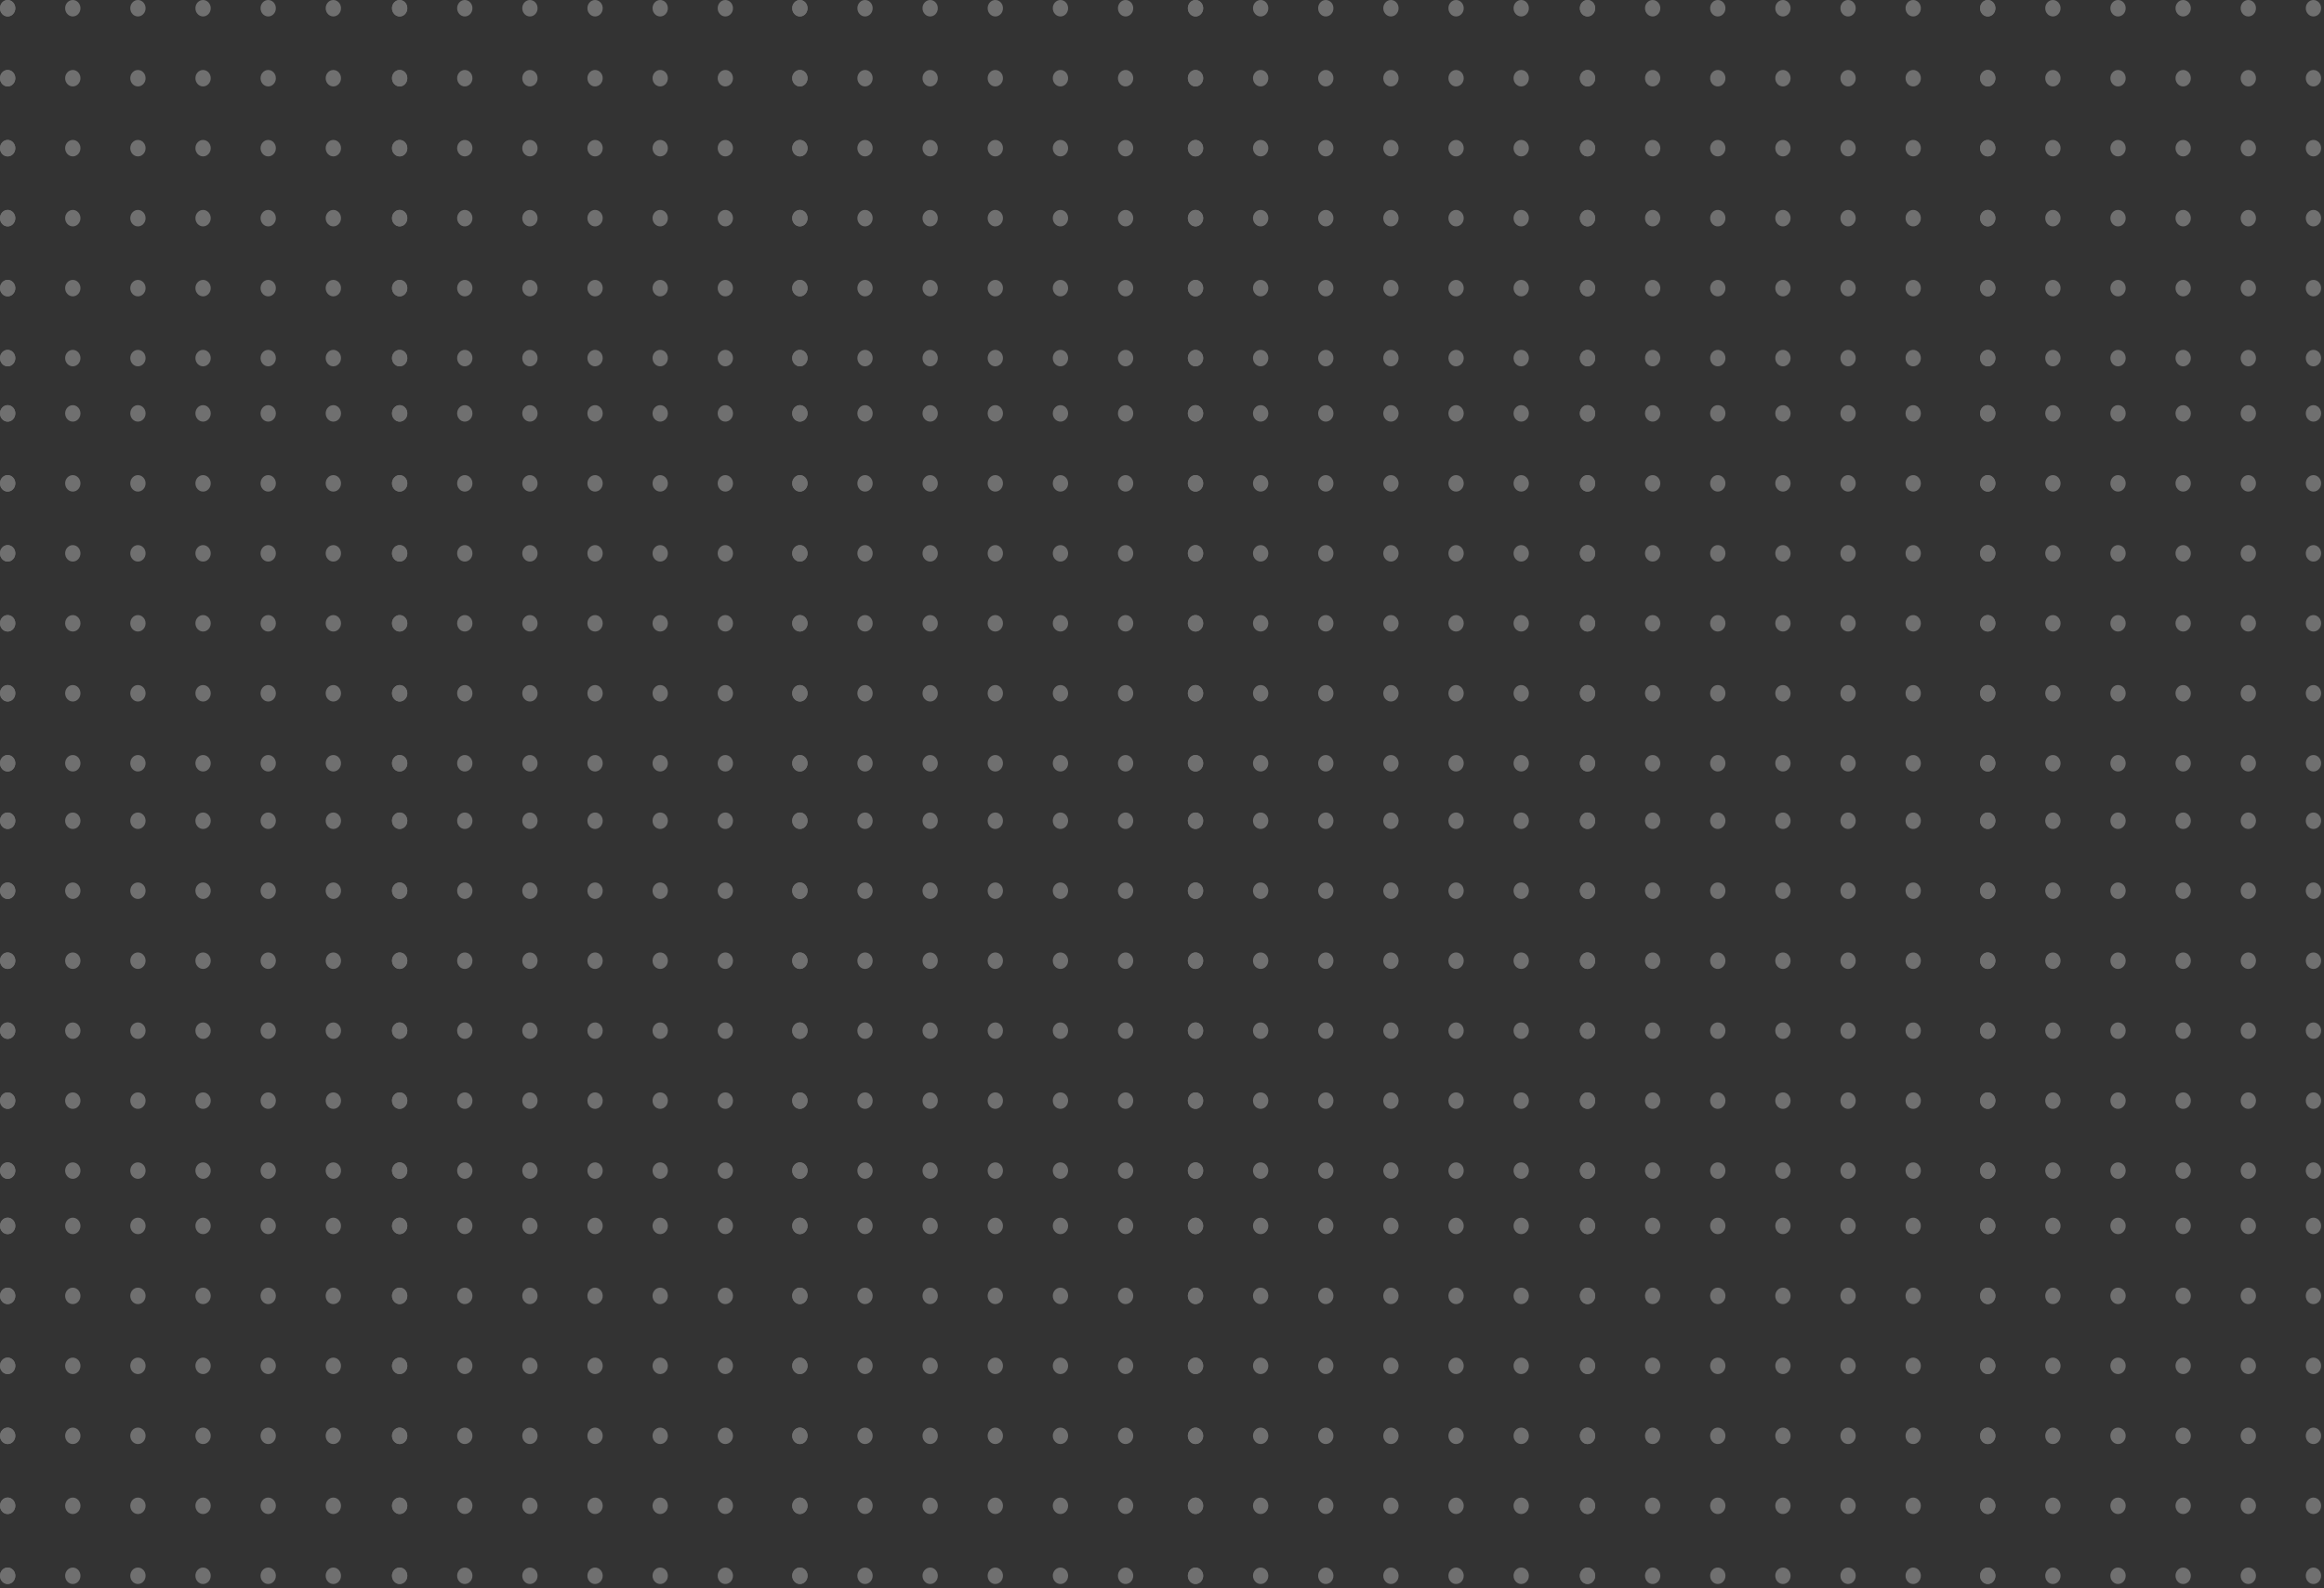 <svg width="379" height="259" viewBox="0 0 379 259" fill="none" xmlns="http://www.w3.org/2000/svg">
<rect x="0" y="0" width="379" height="259" fill="#333333" stroke="none"/>
<g opacity="0.3">
<ellipse cx="1.249" cy="199.891" rx="1.249" ry="1.342" fill="white"/>
<ellipse cx="1.249" cy="211.301" rx="1.249" ry="1.342" fill="white"/>
<ellipse cx="1.249" cy="222.71" rx="1.249" ry="1.342" fill="white"/>
<ellipse cx="1.249" cy="234.12" rx="1.249" ry="1.342" fill="white"/>
<ellipse cx="1.249" cy="245.529" rx="1.249" ry="1.342" fill="white"/>
<ellipse cx="1.249" cy="256.939" rx="1.249" ry="1.342" fill="white"/>
<ellipse cx="1.249" cy="199.891" rx="1.249" ry="1.342" fill="white"/>
<ellipse cx="1.249" cy="211.301" rx="1.249" ry="1.342" fill="white"/>
<ellipse cx="1.249" cy="222.71" rx="1.249" ry="1.342" fill="white"/>
<ellipse cx="1.249" cy="234.12" rx="1.249" ry="1.342" fill="white"/>
<ellipse cx="1.249" cy="245.529" rx="1.249" ry="1.342" fill="white"/>
<ellipse cx="1.249" cy="256.939" rx="1.249" ry="1.342" fill="white"/>
<ellipse cx="11.872" cy="199.891" rx="1.249" ry="1.342" fill="white"/>
<ellipse cx="11.872" cy="211.301" rx="1.249" ry="1.342" fill="white"/>
<ellipse cx="11.872" cy="222.71" rx="1.249" ry="1.342" fill="white"/>
<ellipse cx="11.872" cy="234.12" rx="1.249" ry="1.342" fill="white"/>
<ellipse cx="11.872" cy="245.529" rx="1.249" ry="1.342" fill="white"/>
<ellipse cx="11.872" cy="256.939" rx="1.249" ry="1.342" fill="white"/>
<ellipse cx="22.494" cy="199.891" rx="1.249" ry="1.342" fill="white"/>
<ellipse cx="22.494" cy="211.301" rx="1.249" ry="1.342" fill="white"/>
<ellipse cx="22.494" cy="222.71" rx="1.249" ry="1.342" fill="white"/>
<ellipse cx="22.494" cy="234.12" rx="1.249" ry="1.342" fill="white"/>
<ellipse cx="22.494" cy="245.529" rx="1.249" ry="1.342" fill="white"/>
<ellipse cx="22.494" cy="256.939" rx="1.249" ry="1.342" fill="white"/>
<ellipse cx="33.117" cy="199.891" rx="1.249" ry="1.342" fill="white"/>
<ellipse cx="33.117" cy="211.301" rx="1.249" ry="1.342" fill="white"/>
<ellipse cx="33.117" cy="222.71" rx="1.249" ry="1.342" fill="white"/>
<ellipse cx="33.117" cy="234.12" rx="1.249" ry="1.342" fill="white"/>
<ellipse cx="33.117" cy="245.529" rx="1.249" ry="1.342" fill="white"/>
<ellipse cx="33.117" cy="256.939" rx="1.249" ry="1.342" fill="white"/>
<ellipse cx="43.74" cy="199.891" rx="1.249" ry="1.342" fill="white"/>
<ellipse cx="43.74" cy="211.301" rx="1.249" ry="1.342" fill="white"/>
<ellipse cx="43.74" cy="222.71" rx="1.249" ry="1.342" fill="white"/>
<ellipse cx="43.74" cy="234.12" rx="1.249" ry="1.342" fill="white"/>
<ellipse cx="43.74" cy="245.529" rx="1.249" ry="1.342" fill="white"/>
<ellipse cx="43.74" cy="256.939" rx="1.249" ry="1.342" fill="white"/>
<ellipse cx="54.362" cy="199.891" rx="1.249" ry="1.342" fill="white"/>
<ellipse cx="54.362" cy="211.301" rx="1.249" ry="1.342" fill="white"/>
<ellipse cx="54.362" cy="222.71" rx="1.249" ry="1.342" fill="white"/>
<ellipse cx="54.362" cy="234.12" rx="1.249" ry="1.342" fill="white"/>
<ellipse cx="54.362" cy="245.529" rx="1.249" ry="1.342" fill="white"/>
<ellipse cx="54.362" cy="256.939" rx="1.249" ry="1.342" fill="white"/>
</g>
<g opacity="0.3">
<ellipse cx="65.176" cy="199.891" rx="1.249" ry="1.342" fill="white"/>
<ellipse cx="65.176" cy="211.301" rx="1.249" ry="1.342" fill="white"/>
<ellipse cx="65.176" cy="222.71" rx="1.249" ry="1.342" fill="white"/>
<ellipse cx="65.176" cy="234.12" rx="1.249" ry="1.342" fill="white"/>
<ellipse cx="65.176" cy="245.529" rx="1.249" ry="1.342" fill="white"/>
<ellipse cx="65.176" cy="256.939" rx="1.249" ry="1.342" fill="white"/>
<ellipse cx="65.176" cy="199.891" rx="1.249" ry="1.342" fill="white"/>
<ellipse cx="65.176" cy="211.301" rx="1.249" ry="1.342" fill="white"/>
<ellipse cx="65.176" cy="222.71" rx="1.249" ry="1.342" fill="white"/>
<ellipse cx="65.176" cy="234.12" rx="1.249" ry="1.342" fill="white"/>
<ellipse cx="65.176" cy="245.529" rx="1.249" ry="1.342" fill="white"/>
<ellipse cx="65.176" cy="256.939" rx="1.249" ry="1.342" fill="white"/>
<ellipse cx="75.799" cy="199.891" rx="1.249" ry="1.342" fill="white"/>
<ellipse cx="75.799" cy="211.301" rx="1.249" ry="1.342" fill="white"/>
<ellipse cx="75.799" cy="222.71" rx="1.249" ry="1.342" fill="white"/>
<ellipse cx="75.799" cy="234.12" rx="1.249" ry="1.342" fill="white"/>
<ellipse cx="75.799" cy="245.529" rx="1.249" ry="1.342" fill="white"/>
<ellipse cx="75.799" cy="256.939" rx="1.249" ry="1.342" fill="white"/>
<ellipse cx="86.421" cy="199.891" rx="1.249" ry="1.342" fill="white"/>
<ellipse cx="86.421" cy="211.301" rx="1.249" ry="1.342" fill="white"/>
<ellipse cx="86.421" cy="222.71" rx="1.249" ry="1.342" fill="white"/>
<ellipse cx="86.421" cy="234.12" rx="1.249" ry="1.342" fill="white"/>
<ellipse cx="86.421" cy="245.529" rx="1.249" ry="1.342" fill="white"/>
<ellipse cx="86.421" cy="256.939" rx="1.249" ry="1.342" fill="white"/>
<ellipse cx="97.044" cy="199.891" rx="1.249" ry="1.342" fill="white"/>
<ellipse cx="97.044" cy="211.301" rx="1.249" ry="1.342" fill="white"/>
<ellipse cx="97.044" cy="222.71" rx="1.249" ry="1.342" fill="white"/>
<ellipse cx="97.044" cy="234.12" rx="1.249" ry="1.342" fill="white"/>
<ellipse cx="97.044" cy="245.529" rx="1.249" ry="1.342" fill="white"/>
<ellipse cx="97.044" cy="256.939" rx="1.249" ry="1.342" fill="white"/>
<ellipse cx="107.667" cy="199.891" rx="1.249" ry="1.342" fill="white"/>
<ellipse cx="107.667" cy="211.301" rx="1.249" ry="1.342" fill="white"/>
<ellipse cx="107.667" cy="222.71" rx="1.249" ry="1.342" fill="white"/>
<ellipse cx="107.667" cy="234.12" rx="1.249" ry="1.342" fill="white"/>
<ellipse cx="107.667" cy="245.529" rx="1.249" ry="1.342" fill="white"/>
<ellipse cx="107.667" cy="256.939" rx="1.249" ry="1.342" fill="white"/>
<ellipse cx="118.289" cy="199.891" rx="1.249" ry="1.342" fill="white"/>
<ellipse cx="118.289" cy="211.301" rx="1.249" ry="1.342" fill="white"/>
<ellipse cx="118.289" cy="222.71" rx="1.249" ry="1.342" fill="white"/>
<ellipse cx="118.289" cy="234.12" rx="1.249" ry="1.342" fill="white"/>
<ellipse cx="118.289" cy="245.529" rx="1.249" ry="1.342" fill="white"/>
<ellipse cx="118.289" cy="256.939" rx="1.249" ry="1.342" fill="white"/>
</g>
<g opacity="0.3">
<ellipse cx="130.448" cy="199.891" rx="1.249" ry="1.342" fill="white"/>
<ellipse cx="130.448" cy="211.301" rx="1.249" ry="1.342" fill="white"/>
<ellipse cx="130.448" cy="222.71" rx="1.249" ry="1.342" fill="white"/>
<ellipse cx="130.448" cy="234.12" rx="1.249" ry="1.342" fill="white"/>
<ellipse cx="130.448" cy="245.529" rx="1.249" ry="1.342" fill="white"/>
<ellipse cx="130.448" cy="256.939" rx="1.249" ry="1.342" fill="white"/>
<ellipse cx="130.448" cy="199.891" rx="1.249" ry="1.342" fill="white"/>
<ellipse cx="130.448" cy="211.301" rx="1.249" ry="1.342" fill="white"/>
<ellipse cx="130.448" cy="222.71" rx="1.249" ry="1.342" fill="white"/>
<ellipse cx="130.448" cy="234.12" rx="1.249" ry="1.342" fill="white"/>
<ellipse cx="130.448" cy="245.529" rx="1.249" ry="1.342" fill="white"/>
<ellipse cx="130.448" cy="256.939" rx="1.249" ry="1.342" fill="white"/>
<ellipse cx="141.071" cy="199.891" rx="1.249" ry="1.342" fill="white"/>
<ellipse cx="141.071" cy="211.301" rx="1.249" ry="1.342" fill="white"/>
<ellipse cx="141.071" cy="222.71" rx="1.249" ry="1.342" fill="white"/>
<ellipse cx="141.071" cy="234.12" rx="1.249" ry="1.342" fill="white"/>
<ellipse cx="141.071" cy="245.529" rx="1.249" ry="1.342" fill="white"/>
<ellipse cx="141.071" cy="256.939" rx="1.249" ry="1.342" fill="white"/>
<ellipse cx="151.694" cy="199.891" rx="1.249" ry="1.342" fill="white"/>
<ellipse cx="151.694" cy="211.301" rx="1.249" ry="1.342" fill="white"/>
<ellipse cx="151.694" cy="222.71" rx="1.249" ry="1.342" fill="white"/>
<ellipse cx="151.694" cy="234.12" rx="1.249" ry="1.342" fill="white"/>
<ellipse cx="151.694" cy="245.529" rx="1.249" ry="1.342" fill="white"/>
<ellipse cx="151.694" cy="256.939" rx="1.249" ry="1.342" fill="white"/>
<ellipse cx="162.317" cy="199.891" rx="1.249" ry="1.342" fill="white"/>
<ellipse cx="162.317" cy="211.301" rx="1.249" ry="1.342" fill="white"/>
<ellipse cx="162.317" cy="222.71" rx="1.249" ry="1.342" fill="white"/>
<ellipse cx="162.317" cy="234.12" rx="1.249" ry="1.342" fill="white"/>
<ellipse cx="162.317" cy="245.529" rx="1.249" ry="1.342" fill="white"/>
<ellipse cx="162.317" cy="256.939" rx="1.249" ry="1.342" fill="white"/>
<ellipse cx="172.94" cy="199.891" rx="1.249" ry="1.342" fill="white"/>
<ellipse cx="172.94" cy="211.301" rx="1.249" ry="1.342" fill="white"/>
<ellipse cx="172.94" cy="222.71" rx="1.249" ry="1.342" fill="white"/>
<ellipse cx="172.94" cy="234.12" rx="1.249" ry="1.342" fill="white"/>
<ellipse cx="172.94" cy="245.529" rx="1.249" ry="1.342" fill="white"/>
<ellipse cx="172.94" cy="256.939" rx="1.249" ry="1.342" fill="white"/>
<ellipse cx="183.562" cy="199.891" rx="1.249" ry="1.342" fill="white"/>
<ellipse cx="183.562" cy="211.301" rx="1.249" ry="1.342" fill="white"/>
<ellipse cx="183.562" cy="222.71" rx="1.249" ry="1.342" fill="white"/>
<ellipse cx="183.562" cy="234.12" rx="1.249" ry="1.342" fill="white"/>
<ellipse cx="183.562" cy="245.529" rx="1.249" ry="1.342" fill="white"/>
<ellipse cx="183.562" cy="256.939" rx="1.249" ry="1.342" fill="white"/>
</g>
<g opacity="0.3">
<ellipse cx="1.249" cy="67.406" rx="1.249" ry="1.342" fill="white"/>
<ellipse cx="1.249" cy="78.815" rx="1.249" ry="1.342" fill="white"/>
<ellipse cx="1.249" cy="90.225" rx="1.249" ry="1.342" fill="white"/>
<ellipse cx="1.249" cy="101.634" rx="1.249" ry="1.342" fill="white"/>
<ellipse cx="1.249" cy="113.044" rx="1.249" ry="1.342" fill="white"/>
<ellipse cx="1.249" cy="124.454" rx="1.249" ry="1.342" fill="white"/>
<ellipse cx="1.249" cy="67.406" rx="1.249" ry="1.342" fill="white"/>
<ellipse cx="1.249" cy="78.815" rx="1.249" ry="1.342" fill="white"/>
<ellipse cx="1.249" cy="90.225" rx="1.249" ry="1.342" fill="white"/>
<ellipse cx="1.249" cy="101.634" rx="1.249" ry="1.342" fill="white"/>
<ellipse cx="1.249" cy="113.044" rx="1.249" ry="1.342" fill="white"/>
<ellipse cx="1.249" cy="124.454" rx="1.249" ry="1.342" fill="white"/>
<ellipse cx="11.872" cy="67.406" rx="1.249" ry="1.342" fill="white"/>
<ellipse cx="11.872" cy="78.815" rx="1.249" ry="1.342" fill="white"/>
<ellipse cx="11.872" cy="90.225" rx="1.249" ry="1.342" fill="white"/>
<ellipse cx="11.872" cy="101.634" rx="1.249" ry="1.342" fill="white"/>
<ellipse cx="11.872" cy="113.044" rx="1.249" ry="1.342" fill="white"/>
<ellipse cx="11.872" cy="124.454" rx="1.249" ry="1.342" fill="white"/>
<ellipse cx="22.494" cy="67.406" rx="1.249" ry="1.342" fill="white"/>
<ellipse cx="22.494" cy="78.815" rx="1.249" ry="1.342" fill="white"/>
<ellipse cx="22.494" cy="90.225" rx="1.249" ry="1.342" fill="white"/>
<ellipse cx="22.494" cy="101.634" rx="1.249" ry="1.342" fill="white"/>
<ellipse cx="22.494" cy="113.044" rx="1.249" ry="1.342" fill="white"/>
<ellipse cx="22.494" cy="124.454" rx="1.249" ry="1.342" fill="white"/>
<ellipse cx="33.117" cy="67.406" rx="1.249" ry="1.342" fill="white"/>
<ellipse cx="33.117" cy="78.815" rx="1.249" ry="1.342" fill="white"/>
<ellipse cx="33.117" cy="90.225" rx="1.249" ry="1.342" fill="white"/>
<ellipse cx="33.117" cy="101.634" rx="1.249" ry="1.342" fill="white"/>
<ellipse cx="33.117" cy="113.044" rx="1.249" ry="1.342" fill="white"/>
<ellipse cx="33.117" cy="124.454" rx="1.249" ry="1.342" fill="white"/>
<ellipse cx="43.74" cy="67.406" rx="1.249" ry="1.342" fill="white"/>
<ellipse cx="43.74" cy="78.815" rx="1.249" ry="1.342" fill="white"/>
<ellipse cx="43.74" cy="90.225" rx="1.249" ry="1.342" fill="white"/>
<ellipse cx="43.74" cy="101.634" rx="1.249" ry="1.342" fill="white"/>
<ellipse cx="43.74" cy="113.044" rx="1.249" ry="1.342" fill="white"/>
<ellipse cx="43.74" cy="124.454" rx="1.249" ry="1.342" fill="white"/>
<ellipse cx="54.362" cy="67.406" rx="1.249" ry="1.342" fill="white"/>
<ellipse cx="54.362" cy="78.815" rx="1.249" ry="1.342" fill="white"/>
<ellipse cx="54.362" cy="90.225" rx="1.249" ry="1.342" fill="white"/>
<ellipse cx="54.362" cy="101.634" rx="1.249" ry="1.342" fill="white"/>
<ellipse cx="54.362" cy="113.044" rx="1.249" ry="1.342" fill="white"/>
<ellipse cx="54.362" cy="124.454" rx="1.249" ry="1.342" fill="white"/>
</g>
<g opacity="0.3">
<ellipse cx="65.176" cy="67.406" rx="1.249" ry="1.342" fill="white"/>
<ellipse cx="65.176" cy="78.815" rx="1.249" ry="1.342" fill="white"/>
<ellipse cx="65.176" cy="90.225" rx="1.249" ry="1.342" fill="white"/>
<ellipse cx="65.176" cy="101.634" rx="1.249" ry="1.342" fill="white"/>
<ellipse cx="65.176" cy="113.044" rx="1.249" ry="1.342" fill="white"/>
<ellipse cx="65.176" cy="124.454" rx="1.249" ry="1.342" fill="white"/>
<ellipse cx="65.176" cy="67.406" rx="1.249" ry="1.342" fill="white"/>
<ellipse cx="65.176" cy="78.815" rx="1.249" ry="1.342" fill="white"/>
<ellipse cx="65.176" cy="90.225" rx="1.249" ry="1.342" fill="white"/>
<ellipse cx="65.176" cy="101.634" rx="1.249" ry="1.342" fill="white"/>
<ellipse cx="65.176" cy="113.044" rx="1.249" ry="1.342" fill="white"/>
<ellipse cx="65.176" cy="124.454" rx="1.249" ry="1.342" fill="white"/>
<ellipse cx="75.799" cy="67.406" rx="1.249" ry="1.342" fill="white"/>
<ellipse cx="75.799" cy="78.815" rx="1.249" ry="1.342" fill="white"/>
<ellipse cx="75.799" cy="90.225" rx="1.249" ry="1.342" fill="white"/>
<ellipse cx="75.799" cy="101.634" rx="1.249" ry="1.342" fill="white"/>
<ellipse cx="75.799" cy="113.044" rx="1.249" ry="1.342" fill="white"/>
<ellipse cx="75.799" cy="124.454" rx="1.249" ry="1.342" fill="white"/>
<ellipse cx="86.421" cy="67.406" rx="1.249" ry="1.342" fill="white"/>
<ellipse cx="86.421" cy="78.815" rx="1.249" ry="1.342" fill="white"/>
<ellipse cx="86.421" cy="90.225" rx="1.249" ry="1.342" fill="white"/>
<ellipse cx="86.421" cy="101.634" rx="1.249" ry="1.342" fill="white"/>
<ellipse cx="86.421" cy="113.044" rx="1.249" ry="1.342" fill="white"/>
<ellipse cx="86.421" cy="124.454" rx="1.249" ry="1.342" fill="white"/>
<ellipse cx="97.044" cy="67.406" rx="1.249" ry="1.342" fill="white"/>
<ellipse cx="97.044" cy="78.815" rx="1.249" ry="1.342" fill="white"/>
<ellipse cx="97.044" cy="90.225" rx="1.249" ry="1.342" fill="white"/>
<ellipse cx="97.044" cy="101.634" rx="1.249" ry="1.342" fill="white"/>
<ellipse cx="97.044" cy="113.044" rx="1.249" ry="1.342" fill="white"/>
<ellipse cx="97.044" cy="124.454" rx="1.249" ry="1.342" fill="white"/>
<ellipse cx="107.667" cy="67.406" rx="1.249" ry="1.342" fill="white"/>
<ellipse cx="107.667" cy="78.815" rx="1.249" ry="1.342" fill="white"/>
<ellipse cx="107.667" cy="90.225" rx="1.249" ry="1.342" fill="white"/>
<ellipse cx="107.667" cy="101.634" rx="1.249" ry="1.342" fill="white"/>
<ellipse cx="107.667" cy="113.044" rx="1.249" ry="1.342" fill="white"/>
<ellipse cx="107.667" cy="124.454" rx="1.249" ry="1.342" fill="white"/>
<ellipse cx="118.289" cy="67.406" rx="1.249" ry="1.342" fill="white"/>
<ellipse cx="118.289" cy="78.815" rx="1.249" ry="1.342" fill="white"/>
<ellipse cx="118.289" cy="90.225" rx="1.249" ry="1.342" fill="white"/>
<ellipse cx="118.289" cy="101.634" rx="1.249" ry="1.342" fill="white"/>
<ellipse cx="118.289" cy="113.044" rx="1.249" ry="1.342" fill="white"/>
<ellipse cx="118.289" cy="124.454" rx="1.249" ry="1.342" fill="white"/>
</g>
<g opacity="0.3">
<ellipse cx="130.448" cy="67.406" rx="1.249" ry="1.342" fill="white"/>
<ellipse cx="130.448" cy="78.815" rx="1.249" ry="1.342" fill="white"/>
<ellipse cx="130.448" cy="90.225" rx="1.249" ry="1.342" fill="white"/>
<ellipse cx="130.448" cy="101.634" rx="1.249" ry="1.342" fill="white"/>
<ellipse cx="130.448" cy="113.044" rx="1.249" ry="1.342" fill="white"/>
<ellipse cx="130.448" cy="124.454" rx="1.249" ry="1.342" fill="white"/>
<ellipse cx="130.448" cy="67.406" rx="1.249" ry="1.342" fill="white"/>
<ellipse cx="130.448" cy="78.815" rx="1.249" ry="1.342" fill="white"/>
<ellipse cx="130.448" cy="90.225" rx="1.249" ry="1.342" fill="white"/>
<ellipse cx="130.448" cy="101.634" rx="1.249" ry="1.342" fill="white"/>
<ellipse cx="130.448" cy="113.044" rx="1.249" ry="1.342" fill="white"/>
<ellipse cx="130.448" cy="124.454" rx="1.249" ry="1.342" fill="white"/>
<ellipse cx="141.071" cy="67.406" rx="1.249" ry="1.342" fill="white"/>
<ellipse cx="141.071" cy="78.815" rx="1.249" ry="1.342" fill="white"/>
<ellipse cx="141.071" cy="90.225" rx="1.249" ry="1.342" fill="white"/>
<ellipse cx="141.071" cy="101.634" rx="1.249" ry="1.342" fill="white"/>
<ellipse cx="141.071" cy="113.044" rx="1.249" ry="1.342" fill="white"/>
<ellipse cx="141.071" cy="124.454" rx="1.249" ry="1.342" fill="white"/>
<ellipse cx="151.694" cy="67.406" rx="1.249" ry="1.342" fill="white"/>
<ellipse cx="151.694" cy="78.815" rx="1.249" ry="1.342" fill="white"/>
<ellipse cx="151.694" cy="90.225" rx="1.249" ry="1.342" fill="white"/>
<ellipse cx="151.694" cy="101.634" rx="1.249" ry="1.342" fill="white"/>
<ellipse cx="151.694" cy="113.044" rx="1.249" ry="1.342" fill="white"/>
<ellipse cx="151.694" cy="124.454" rx="1.249" ry="1.342" fill="white"/>
<ellipse cx="162.317" cy="67.406" rx="1.249" ry="1.342" fill="white"/>
<ellipse cx="162.317" cy="78.815" rx="1.249" ry="1.342" fill="white"/>
<ellipse cx="162.317" cy="90.225" rx="1.249" ry="1.342" fill="white"/>
<ellipse cx="162.317" cy="101.634" rx="1.249" ry="1.342" fill="white"/>
<ellipse cx="162.317" cy="113.044" rx="1.249" ry="1.342" fill="white"/>
<ellipse cx="162.317" cy="124.454" rx="1.249" ry="1.342" fill="white"/>
<ellipse cx="172.94" cy="67.406" rx="1.249" ry="1.342" fill="white"/>
<ellipse cx="172.94" cy="78.815" rx="1.249" ry="1.342" fill="white"/>
<ellipse cx="172.94" cy="90.225" rx="1.249" ry="1.342" fill="white"/>
<ellipse cx="172.94" cy="101.634" rx="1.249" ry="1.342" fill="white"/>
<ellipse cx="172.94" cy="113.044" rx="1.249" ry="1.342" fill="white"/>
<ellipse cx="172.94" cy="124.454" rx="1.249" ry="1.342" fill="white"/>
<ellipse cx="183.562" cy="67.406" rx="1.249" ry="1.342" fill="white"/>
<ellipse cx="183.562" cy="78.815" rx="1.249" ry="1.342" fill="white"/>
<ellipse cx="183.562" cy="90.225" rx="1.249" ry="1.342" fill="white"/>
<ellipse cx="183.562" cy="101.634" rx="1.249" ry="1.342" fill="white"/>
<ellipse cx="183.562" cy="113.044" rx="1.249" ry="1.342" fill="white"/>
<ellipse cx="183.562" cy="124.454" rx="1.249" ry="1.342" fill="white"/>
</g>
<g opacity="0.3">
<ellipse cx="1.249" cy="133.827" rx="1.249" ry="1.342" fill="white"/>
<ellipse cx="1.249" cy="145.237" rx="1.249" ry="1.342" fill="white"/>
<ellipse cx="1.249" cy="156.646" rx="1.249" ry="1.342" fill="white"/>
<ellipse cx="1.249" cy="168.056" rx="1.249" ry="1.342" fill="white"/>
<ellipse cx="1.249" cy="179.466" rx="1.249" ry="1.342" fill="white"/>
<ellipse cx="1.249" cy="190.875" rx="1.249" ry="1.342" fill="white"/>
<ellipse cx="1.249" cy="133.827" rx="1.249" ry="1.342" fill="white"/>
<ellipse cx="1.249" cy="145.237" rx="1.249" ry="1.342" fill="white"/>
<ellipse cx="1.249" cy="156.646" rx="1.249" ry="1.342" fill="white"/>
<ellipse cx="1.249" cy="168.056" rx="1.249" ry="1.342" fill="white"/>
<ellipse cx="1.249" cy="179.466" rx="1.249" ry="1.342" fill="white"/>
<ellipse cx="1.249" cy="190.875" rx="1.249" ry="1.342" fill="white"/>
<ellipse cx="11.872" cy="133.827" rx="1.249" ry="1.342" fill="white"/>
<ellipse cx="11.872" cy="145.237" rx="1.249" ry="1.342" fill="white"/>
<ellipse cx="11.872" cy="156.646" rx="1.249" ry="1.342" fill="white"/>
<ellipse cx="11.872" cy="168.056" rx="1.249" ry="1.342" fill="white"/>
<ellipse cx="11.872" cy="179.466" rx="1.249" ry="1.342" fill="white"/>
<ellipse cx="11.872" cy="190.875" rx="1.249" ry="1.342" fill="white"/>
<ellipse cx="22.494" cy="133.827" rx="1.249" ry="1.342" fill="white"/>
<ellipse cx="22.494" cy="145.237" rx="1.249" ry="1.342" fill="white"/>
<ellipse cx="22.494" cy="156.646" rx="1.249" ry="1.342" fill="white"/>
<ellipse cx="22.494" cy="168.056" rx="1.249" ry="1.342" fill="white"/>
<ellipse cx="22.494" cy="179.466" rx="1.249" ry="1.342" fill="white"/>
<ellipse cx="22.494" cy="190.875" rx="1.249" ry="1.342" fill="white"/>
<ellipse cx="33.117" cy="133.827" rx="1.249" ry="1.342" fill="white"/>
<ellipse cx="33.117" cy="145.237" rx="1.249" ry="1.342" fill="white"/>
<ellipse cx="33.117" cy="156.646" rx="1.249" ry="1.342" fill="white"/>
<ellipse cx="33.117" cy="168.056" rx="1.249" ry="1.342" fill="white"/>
<ellipse cx="33.117" cy="179.466" rx="1.249" ry="1.342" fill="white"/>
<ellipse cx="33.117" cy="190.875" rx="1.249" ry="1.342" fill="white"/>
<ellipse cx="43.74" cy="133.827" rx="1.249" ry="1.342" fill="white"/>
<ellipse cx="43.74" cy="145.237" rx="1.249" ry="1.342" fill="white"/>
<ellipse cx="43.74" cy="156.646" rx="1.249" ry="1.342" fill="white"/>
<ellipse cx="43.74" cy="168.056" rx="1.249" ry="1.342" fill="white"/>
<ellipse cx="43.74" cy="179.466" rx="1.249" ry="1.342" fill="white"/>
<ellipse cx="43.74" cy="190.875" rx="1.249" ry="1.342" fill="white"/>
<ellipse cx="54.362" cy="133.827" rx="1.249" ry="1.342" fill="white"/>
<ellipse cx="54.362" cy="145.237" rx="1.249" ry="1.342" fill="white"/>
<ellipse cx="54.362" cy="156.646" rx="1.249" ry="1.342" fill="white"/>
<ellipse cx="54.362" cy="168.056" rx="1.249" ry="1.342" fill="white"/>
<ellipse cx="54.362" cy="179.466" rx="1.249" ry="1.342" fill="white"/>
<ellipse cx="54.362" cy="190.875" rx="1.249" ry="1.342" fill="white"/>
</g>
<g opacity="0.3">
<ellipse cx="65.176" cy="133.827" rx="1.249" ry="1.342" fill="white"/>
<ellipse cx="65.176" cy="145.237" rx="1.249" ry="1.342" fill="white"/>
<ellipse cx="65.176" cy="156.647" rx="1.249" ry="1.342" fill="white"/>
<ellipse cx="65.176" cy="168.056" rx="1.249" ry="1.342" fill="white"/>
<ellipse cx="65.176" cy="179.465" rx="1.249" ry="1.342" fill="white"/>
<ellipse cx="65.176" cy="190.875" rx="1.249" ry="1.342" fill="white"/>
<ellipse cx="65.176" cy="133.827" rx="1.249" ry="1.342" fill="white"/>
<ellipse cx="65.176" cy="145.237" rx="1.249" ry="1.342" fill="white"/>
<ellipse cx="65.176" cy="156.647" rx="1.249" ry="1.342" fill="white"/>
<ellipse cx="65.176" cy="168.056" rx="1.249" ry="1.342" fill="white"/>
<ellipse cx="65.176" cy="179.465" rx="1.249" ry="1.342" fill="white"/>
<ellipse cx="65.176" cy="190.875" rx="1.249" ry="1.342" fill="white"/>
<ellipse cx="75.799" cy="133.827" rx="1.249" ry="1.342" fill="white"/>
<ellipse cx="75.799" cy="145.237" rx="1.249" ry="1.342" fill="white"/>
<ellipse cx="75.799" cy="156.647" rx="1.249" ry="1.342" fill="white"/>
<ellipse cx="75.799" cy="168.056" rx="1.249" ry="1.342" fill="white"/>
<ellipse cx="75.799" cy="179.465" rx="1.249" ry="1.342" fill="white"/>
<ellipse cx="75.799" cy="190.875" rx="1.249" ry="1.342" fill="white"/>
<ellipse cx="86.421" cy="133.827" rx="1.249" ry="1.342" fill="white"/>
<ellipse cx="86.421" cy="145.237" rx="1.249" ry="1.342" fill="white"/>
<ellipse cx="86.421" cy="156.647" rx="1.249" ry="1.342" fill="white"/>
<ellipse cx="86.421" cy="168.056" rx="1.249" ry="1.342" fill="white"/>
<ellipse cx="86.421" cy="179.465" rx="1.249" ry="1.342" fill="white"/>
<ellipse cx="86.421" cy="190.875" rx="1.249" ry="1.342" fill="white"/>
<ellipse cx="97.044" cy="133.827" rx="1.249" ry="1.342" fill="white"/>
<ellipse cx="97.044" cy="145.237" rx="1.249" ry="1.342" fill="white"/>
<ellipse cx="97.044" cy="156.647" rx="1.249" ry="1.342" fill="white"/>
<ellipse cx="97.044" cy="168.056" rx="1.249" ry="1.342" fill="white"/>
<ellipse cx="97.044" cy="179.465" rx="1.249" ry="1.342" fill="white"/>
<ellipse cx="97.044" cy="190.875" rx="1.249" ry="1.342" fill="white"/>
<ellipse cx="107.667" cy="133.827" rx="1.249" ry="1.342" fill="white"/>
<ellipse cx="107.667" cy="145.237" rx="1.249" ry="1.342" fill="white"/>
<ellipse cx="107.667" cy="156.647" rx="1.249" ry="1.342" fill="white"/>
<ellipse cx="107.667" cy="168.056" rx="1.249" ry="1.342" fill="white"/>
<ellipse cx="107.667" cy="179.465" rx="1.249" ry="1.342" fill="white"/>
<ellipse cx="107.667" cy="190.875" rx="1.249" ry="1.342" fill="white"/>
<ellipse cx="118.289" cy="133.827" rx="1.249" ry="1.342" fill="white"/>
<ellipse cx="118.289" cy="145.237" rx="1.249" ry="1.342" fill="white"/>
<ellipse cx="118.289" cy="156.647" rx="1.249" ry="1.342" fill="white"/>
<ellipse cx="118.289" cy="168.056" rx="1.249" ry="1.342" fill="white"/>
<ellipse cx="118.289" cy="179.465" rx="1.249" ry="1.342" fill="white"/>
<ellipse cx="118.289" cy="190.875" rx="1.249" ry="1.342" fill="white"/>
</g>
<g opacity="0.3">
<ellipse cx="130.448" cy="133.827" rx="1.249" ry="1.342" fill="white"/>
<ellipse cx="130.448" cy="145.237" rx="1.249" ry="1.342" fill="white"/>
<ellipse cx="130.448" cy="156.647" rx="1.249" ry="1.342" fill="white"/>
<ellipse cx="130.448" cy="168.056" rx="1.249" ry="1.342" fill="white"/>
<ellipse cx="130.448" cy="179.465" rx="1.249" ry="1.342" fill="white"/>
<ellipse cx="130.448" cy="190.875" rx="1.249" ry="1.342" fill="white"/>
<ellipse cx="130.448" cy="133.827" rx="1.249" ry="1.342" fill="white"/>
<ellipse cx="130.448" cy="145.237" rx="1.249" ry="1.342" fill="white"/>
<ellipse cx="130.448" cy="156.647" rx="1.249" ry="1.342" fill="white"/>
<ellipse cx="130.448" cy="168.056" rx="1.249" ry="1.342" fill="white"/>
<ellipse cx="130.448" cy="179.465" rx="1.249" ry="1.342" fill="white"/>
<ellipse cx="130.448" cy="190.875" rx="1.249" ry="1.342" fill="white"/>
<ellipse cx="141.071" cy="133.827" rx="1.249" ry="1.342" fill="white"/>
<ellipse cx="141.071" cy="145.237" rx="1.249" ry="1.342" fill="white"/>
<ellipse cx="141.071" cy="156.647" rx="1.249" ry="1.342" fill="white"/>
<ellipse cx="141.071" cy="168.056" rx="1.249" ry="1.342" fill="white"/>
<ellipse cx="141.071" cy="179.465" rx="1.249" ry="1.342" fill="white"/>
<ellipse cx="141.071" cy="190.875" rx="1.249" ry="1.342" fill="white"/>
<ellipse cx="151.694" cy="133.827" rx="1.249" ry="1.342" fill="white"/>
<ellipse cx="151.694" cy="145.237" rx="1.249" ry="1.342" fill="white"/>
<ellipse cx="151.694" cy="156.647" rx="1.249" ry="1.342" fill="white"/>
<ellipse cx="151.694" cy="168.056" rx="1.249" ry="1.342" fill="white"/>
<ellipse cx="151.694" cy="179.465" rx="1.249" ry="1.342" fill="white"/>
<ellipse cx="151.694" cy="190.875" rx="1.249" ry="1.342" fill="white"/>
<ellipse cx="162.317" cy="133.827" rx="1.249" ry="1.342" fill="white"/>
<ellipse cx="162.317" cy="145.237" rx="1.249" ry="1.342" fill="white"/>
<ellipse cx="162.317" cy="156.647" rx="1.249" ry="1.342" fill="white"/>
<ellipse cx="162.317" cy="168.056" rx="1.249" ry="1.342" fill="white"/>
<ellipse cx="162.317" cy="179.465" rx="1.249" ry="1.342" fill="white"/>
<ellipse cx="162.317" cy="190.875" rx="1.249" ry="1.342" fill="white"/>
<ellipse cx="172.94" cy="133.827" rx="1.249" ry="1.342" fill="white"/>
<ellipse cx="172.94" cy="145.237" rx="1.249" ry="1.342" fill="white"/>
<ellipse cx="172.94" cy="156.647" rx="1.249" ry="1.342" fill="white"/>
<ellipse cx="172.94" cy="168.056" rx="1.249" ry="1.342" fill="white"/>
<ellipse cx="172.94" cy="179.465" rx="1.249" ry="1.342" fill="white"/>
<ellipse cx="172.94" cy="190.875" rx="1.249" ry="1.342" fill="white"/>
<ellipse cx="183.562" cy="133.827" rx="1.249" ry="1.342" fill="white"/>
<ellipse cx="183.562" cy="145.237" rx="1.249" ry="1.342" fill="white"/>
<ellipse cx="183.562" cy="156.647" rx="1.249" ry="1.342" fill="white"/>
<ellipse cx="183.562" cy="168.056" rx="1.249" ry="1.342" fill="white"/>
<ellipse cx="183.562" cy="179.465" rx="1.249" ry="1.342" fill="white"/>
<ellipse cx="183.562" cy="190.875" rx="1.249" ry="1.342" fill="white"/>
</g>
<g opacity="0.3">
<ellipse cx="1.249" cy="1.342" rx="1.249" ry="1.342" fill="white"/>
<ellipse cx="1.249" cy="12.751" rx="1.249" ry="1.342" fill="white"/>
<ellipse cx="1.249" cy="24.161" rx="1.249" ry="1.342" fill="white"/>
<ellipse cx="1.249" cy="35.571" rx="1.249" ry="1.342" fill="white"/>
<ellipse cx="1.249" cy="46.98" rx="1.249" ry="1.342" fill="white"/>
<ellipse cx="1.249" cy="58.39" rx="1.249" ry="1.342" fill="white"/>
<ellipse cx="1.249" cy="1.342" rx="1.249" ry="1.342" fill="white"/>
<ellipse cx="1.249" cy="12.751" rx="1.249" ry="1.342" fill="white"/>
<ellipse cx="1.249" cy="24.161" rx="1.249" ry="1.342" fill="white"/>
<ellipse cx="1.249" cy="35.571" rx="1.249" ry="1.342" fill="white"/>
<ellipse cx="1.249" cy="46.98" rx="1.249" ry="1.342" fill="white"/>
<ellipse cx="1.249" cy="58.39" rx="1.249" ry="1.342" fill="white"/>
<ellipse cx="11.872" cy="1.342" rx="1.249" ry="1.342" fill="white"/>
<ellipse cx="11.872" cy="12.751" rx="1.249" ry="1.342" fill="white"/>
<ellipse cx="11.872" cy="24.161" rx="1.249" ry="1.342" fill="white"/>
<ellipse cx="11.872" cy="35.571" rx="1.249" ry="1.342" fill="white"/>
<ellipse cx="11.872" cy="46.98" rx="1.249" ry="1.342" fill="white"/>
<ellipse cx="11.872" cy="58.39" rx="1.249" ry="1.342" fill="white"/>
<ellipse cx="22.494" cy="1.342" rx="1.249" ry="1.342" fill="white"/>
<ellipse cx="22.494" cy="12.751" rx="1.249" ry="1.342" fill="white"/>
<ellipse cx="22.494" cy="24.161" rx="1.249" ry="1.342" fill="white"/>
<ellipse cx="22.494" cy="35.571" rx="1.249" ry="1.342" fill="white"/>
<ellipse cx="22.494" cy="46.98" rx="1.249" ry="1.342" fill="white"/>
<ellipse cx="22.494" cy="58.39" rx="1.249" ry="1.342" fill="white"/>
<ellipse cx="33.117" cy="1.342" rx="1.249" ry="1.342" fill="white"/>
<ellipse cx="33.117" cy="12.751" rx="1.249" ry="1.342" fill="white"/>
<ellipse cx="33.117" cy="24.161" rx="1.249" ry="1.342" fill="white"/>
<ellipse cx="33.117" cy="35.571" rx="1.249" ry="1.342" fill="white"/>
<ellipse cx="33.117" cy="46.98" rx="1.249" ry="1.342" fill="white"/>
<ellipse cx="33.117" cy="58.39" rx="1.249" ry="1.342" fill="white"/>
<ellipse cx="43.74" cy="1.342" rx="1.249" ry="1.342" fill="white"/>
<ellipse cx="43.74" cy="12.751" rx="1.249" ry="1.342" fill="white"/>
<ellipse cx="43.74" cy="24.161" rx="1.249" ry="1.342" fill="white"/>
<ellipse cx="43.74" cy="35.571" rx="1.249" ry="1.342" fill="white"/>
<ellipse cx="43.74" cy="46.98" rx="1.249" ry="1.342" fill="white"/>
<ellipse cx="43.74" cy="58.39" rx="1.249" ry="1.342" fill="white"/>
<ellipse cx="54.362" cy="1.342" rx="1.249" ry="1.342" fill="white"/>
<ellipse cx="54.362" cy="12.751" rx="1.249" ry="1.342" fill="white"/>
<ellipse cx="54.362" cy="24.161" rx="1.249" ry="1.342" fill="white"/>
<ellipse cx="54.362" cy="35.571" rx="1.249" ry="1.342" fill="white"/>
<ellipse cx="54.362" cy="46.98" rx="1.249" ry="1.342" fill="white"/>
<ellipse cx="54.362" cy="58.39" rx="1.249" ry="1.342" fill="white"/>
</g>
<g opacity="0.3">
<ellipse cx="65.176" cy="1.342" rx="1.249" ry="1.342" fill="white"/>
<ellipse cx="65.176" cy="12.751" rx="1.249" ry="1.342" fill="white"/>
<ellipse cx="65.176" cy="24.161" rx="1.249" ry="1.342" fill="white"/>
<ellipse cx="65.176" cy="35.571" rx="1.249" ry="1.342" fill="white"/>
<ellipse cx="65.176" cy="46.98" rx="1.249" ry="1.342" fill="white"/>
<ellipse cx="65.176" cy="58.39" rx="1.249" ry="1.342" fill="white"/>
<ellipse cx="65.176" cy="1.342" rx="1.249" ry="1.342" fill="white"/>
<ellipse cx="65.176" cy="12.751" rx="1.249" ry="1.342" fill="white"/>
<ellipse cx="65.176" cy="24.161" rx="1.249" ry="1.342" fill="white"/>
<ellipse cx="65.176" cy="35.571" rx="1.249" ry="1.342" fill="white"/>
<ellipse cx="65.176" cy="46.98" rx="1.249" ry="1.342" fill="white"/>
<ellipse cx="65.176" cy="58.39" rx="1.249" ry="1.342" fill="white"/>
<ellipse cx="75.799" cy="1.342" rx="1.249" ry="1.342" fill="white"/>
<ellipse cx="75.799" cy="12.751" rx="1.249" ry="1.342" fill="white"/>
<ellipse cx="75.799" cy="24.161" rx="1.249" ry="1.342" fill="white"/>
<ellipse cx="75.799" cy="35.571" rx="1.249" ry="1.342" fill="white"/>
<ellipse cx="75.799" cy="46.98" rx="1.249" ry="1.342" fill="white"/>
<ellipse cx="75.799" cy="58.39" rx="1.249" ry="1.342" fill="white"/>
<ellipse cx="86.421" cy="1.342" rx="1.249" ry="1.342" fill="white"/>
<ellipse cx="86.421" cy="12.751" rx="1.249" ry="1.342" fill="white"/>
<ellipse cx="86.421" cy="24.161" rx="1.249" ry="1.342" fill="white"/>
<ellipse cx="86.421" cy="35.571" rx="1.249" ry="1.342" fill="white"/>
<ellipse cx="86.421" cy="46.98" rx="1.249" ry="1.342" fill="white"/>
<ellipse cx="86.421" cy="58.39" rx="1.249" ry="1.342" fill="white"/>
<ellipse cx="97.044" cy="1.342" rx="1.249" ry="1.342" fill="white"/>
<ellipse cx="97.044" cy="12.751" rx="1.249" ry="1.342" fill="white"/>
<ellipse cx="97.044" cy="24.161" rx="1.249" ry="1.342" fill="white"/>
<ellipse cx="97.044" cy="35.571" rx="1.249" ry="1.342" fill="white"/>
<ellipse cx="97.044" cy="46.98" rx="1.249" ry="1.342" fill="white"/>
<ellipse cx="97.044" cy="58.39" rx="1.249" ry="1.342" fill="white"/>
<ellipse cx="107.667" cy="1.342" rx="1.249" ry="1.342" fill="white"/>
<ellipse cx="107.667" cy="12.751" rx="1.249" ry="1.342" fill="white"/>
<ellipse cx="107.667" cy="24.161" rx="1.249" ry="1.342" fill="white"/>
<ellipse cx="107.667" cy="35.571" rx="1.249" ry="1.342" fill="white"/>
<ellipse cx="107.667" cy="46.98" rx="1.249" ry="1.342" fill="white"/>
<ellipse cx="107.667" cy="58.39" rx="1.249" ry="1.342" fill="white"/>
<ellipse cx="118.289" cy="1.342" rx="1.249" ry="1.342" fill="white"/>
<ellipse cx="118.289" cy="12.751" rx="1.249" ry="1.342" fill="white"/>
<ellipse cx="118.289" cy="24.161" rx="1.249" ry="1.342" fill="white"/>
<ellipse cx="118.289" cy="35.571" rx="1.249" ry="1.342" fill="white"/>
<ellipse cx="118.289" cy="46.98" rx="1.249" ry="1.342" fill="white"/>
<ellipse cx="118.289" cy="58.39" rx="1.249" ry="1.342" fill="white"/>
</g>
<g opacity="0.3">
<ellipse cx="130.448" cy="1.342" rx="1.249" ry="1.342" fill="white"/>
<ellipse cx="130.448" cy="12.751" rx="1.249" ry="1.342" fill="white"/>
<ellipse cx="130.448" cy="24.161" rx="1.249" ry="1.342" fill="white"/>
<ellipse cx="130.448" cy="35.571" rx="1.249" ry="1.342" fill="white"/>
<ellipse cx="130.448" cy="46.98" rx="1.249" ry="1.342" fill="white"/>
<ellipse cx="130.448" cy="58.39" rx="1.249" ry="1.342" fill="white"/>
<ellipse cx="130.448" cy="1.342" rx="1.249" ry="1.342" fill="white"/>
<ellipse cx="130.448" cy="12.751" rx="1.249" ry="1.342" fill="white"/>
<ellipse cx="130.448" cy="24.161" rx="1.249" ry="1.342" fill="white"/>
<ellipse cx="130.448" cy="35.571" rx="1.249" ry="1.342" fill="white"/>
<ellipse cx="130.448" cy="46.98" rx="1.249" ry="1.342" fill="white"/>
<ellipse cx="130.448" cy="58.39" rx="1.249" ry="1.342" fill="white"/>
<ellipse cx="141.071" cy="1.342" rx="1.249" ry="1.342" fill="white"/>
<ellipse cx="141.071" cy="12.751" rx="1.249" ry="1.342" fill="white"/>
<ellipse cx="141.071" cy="24.161" rx="1.249" ry="1.342" fill="white"/>
<ellipse cx="141.071" cy="35.571" rx="1.249" ry="1.342" fill="white"/>
<ellipse cx="141.071" cy="46.98" rx="1.249" ry="1.342" fill="white"/>
<ellipse cx="141.071" cy="58.39" rx="1.249" ry="1.342" fill="white"/>
<ellipse cx="151.694" cy="1.342" rx="1.249" ry="1.342" fill="white"/>
<ellipse cx="151.694" cy="12.751" rx="1.249" ry="1.342" fill="white"/>
<ellipse cx="151.694" cy="24.161" rx="1.249" ry="1.342" fill="white"/>
<ellipse cx="151.694" cy="35.571" rx="1.249" ry="1.342" fill="white"/>
<ellipse cx="151.694" cy="46.98" rx="1.249" ry="1.342" fill="white"/>
<ellipse cx="151.694" cy="58.39" rx="1.249" ry="1.342" fill="white"/>
<ellipse cx="162.317" cy="1.342" rx="1.249" ry="1.342" fill="white"/>
<ellipse cx="162.317" cy="12.751" rx="1.249" ry="1.342" fill="white"/>
<ellipse cx="162.317" cy="24.161" rx="1.249" ry="1.342" fill="white"/>
<ellipse cx="162.317" cy="35.571" rx="1.249" ry="1.342" fill="white"/>
<ellipse cx="162.317" cy="46.98" rx="1.249" ry="1.342" fill="white"/>
<ellipse cx="162.317" cy="58.39" rx="1.249" ry="1.342" fill="white"/>
<ellipse cx="172.94" cy="1.342" rx="1.249" ry="1.342" fill="white"/>
<ellipse cx="172.94" cy="12.751" rx="1.249" ry="1.342" fill="white"/>
<ellipse cx="172.94" cy="24.161" rx="1.249" ry="1.342" fill="white"/>
<ellipse cx="172.94" cy="35.571" rx="1.249" ry="1.342" fill="white"/>
<ellipse cx="172.94" cy="46.98" rx="1.249" ry="1.342" fill="white"/>
<ellipse cx="172.94" cy="58.39" rx="1.249" ry="1.342" fill="white"/>
<ellipse cx="183.562" cy="1.342" rx="1.249" ry="1.342" fill="white"/>
<ellipse cx="183.562" cy="12.751" rx="1.249" ry="1.342" fill="white"/>
<ellipse cx="183.562" cy="24.161" rx="1.249" ry="1.342" fill="white"/>
<ellipse cx="183.562" cy="35.571" rx="1.249" ry="1.342" fill="white"/>
<ellipse cx="183.562" cy="46.98" rx="1.249" ry="1.342" fill="white"/>
<ellipse cx="183.562" cy="58.39" rx="1.249" ry="1.342" fill="white"/>
</g>
<g opacity="0.3">
<ellipse cx="194.967" cy="199.891" rx="1.249" ry="1.342" fill="white"/>
<ellipse cx="194.967" cy="211.301" rx="1.249" ry="1.342" fill="white"/>
<ellipse cx="194.967" cy="222.71" rx="1.249" ry="1.342" fill="white"/>
<ellipse cx="194.967" cy="234.12" rx="1.249" ry="1.342" fill="white"/>
<ellipse cx="194.967" cy="245.529" rx="1.249" ry="1.342" fill="white"/>
<ellipse cx="194.967" cy="256.939" rx="1.249" ry="1.342" fill="white"/>
<ellipse cx="194.967" cy="199.891" rx="1.249" ry="1.342" fill="white"/>
<ellipse cx="194.967" cy="211.301" rx="1.249" ry="1.342" fill="white"/>
<ellipse cx="194.967" cy="222.71" rx="1.249" ry="1.342" fill="white"/>
<ellipse cx="194.967" cy="234.12" rx="1.249" ry="1.342" fill="white"/>
<ellipse cx="194.967" cy="245.529" rx="1.249" ry="1.342" fill="white"/>
<ellipse cx="194.967" cy="256.939" rx="1.249" ry="1.342" fill="white"/>
<ellipse cx="205.59" cy="199.891" rx="1.249" ry="1.342" fill="white"/>
<ellipse cx="205.59" cy="211.301" rx="1.249" ry="1.342" fill="white"/>
<ellipse cx="205.59" cy="222.71" rx="1.249" ry="1.342" fill="white"/>
<ellipse cx="205.59" cy="234.12" rx="1.249" ry="1.342" fill="white"/>
<ellipse cx="205.59" cy="245.529" rx="1.249" ry="1.342" fill="white"/>
<ellipse cx="205.59" cy="256.939" rx="1.249" ry="1.342" fill="white"/>
<ellipse cx="216.212" cy="199.891" rx="1.249" ry="1.342" fill="white"/>
<ellipse cx="216.212" cy="211.301" rx="1.249" ry="1.342" fill="white"/>
<ellipse cx="216.212" cy="222.71" rx="1.249" ry="1.342" fill="white"/>
<ellipse cx="216.212" cy="234.12" rx="1.249" ry="1.342" fill="white"/>
<ellipse cx="216.212" cy="245.529" rx="1.249" ry="1.342" fill="white"/>
<ellipse cx="216.212" cy="256.939" rx="1.249" ry="1.342" fill="white"/>
<ellipse cx="226.835" cy="199.891" rx="1.249" ry="1.342" fill="white"/>
<ellipse cx="226.835" cy="211.301" rx="1.249" ry="1.342" fill="white"/>
<ellipse cx="226.835" cy="222.71" rx="1.249" ry="1.342" fill="white"/>
<ellipse cx="226.835" cy="234.12" rx="1.249" ry="1.342" fill="white"/>
<ellipse cx="226.835" cy="245.529" rx="1.249" ry="1.342" fill="white"/>
<ellipse cx="226.835" cy="256.939" rx="1.249" ry="1.342" fill="white"/>
<ellipse cx="237.458" cy="199.891" rx="1.249" ry="1.342" fill="white"/>
<ellipse cx="237.458" cy="211.301" rx="1.249" ry="1.342" fill="white"/>
<ellipse cx="237.458" cy="222.71" rx="1.249" ry="1.342" fill="white"/>
<ellipse cx="237.458" cy="234.12" rx="1.249" ry="1.342" fill="white"/>
<ellipse cx="237.458" cy="245.529" rx="1.249" ry="1.342" fill="white"/>
<ellipse cx="237.458" cy="256.939" rx="1.249" ry="1.342" fill="white"/>
<ellipse cx="248.08" cy="199.891" rx="1.249" ry="1.342" fill="white"/>
<ellipse cx="248.08" cy="211.301" rx="1.249" ry="1.342" fill="white"/>
<ellipse cx="248.08" cy="222.71" rx="1.249" ry="1.342" fill="white"/>
<ellipse cx="248.08" cy="234.12" rx="1.249" ry="1.342" fill="white"/>
<ellipse cx="248.08" cy="245.529" rx="1.249" ry="1.342" fill="white"/>
<ellipse cx="248.08" cy="256.939" rx="1.249" ry="1.342" fill="white"/>
</g>
<g opacity="0.3">
<ellipse cx="258.894" cy="199.891" rx="1.249" ry="1.342" fill="white"/>
<ellipse cx="258.894" cy="211.301" rx="1.249" ry="1.342" fill="white"/>
<ellipse cx="258.894" cy="222.71" rx="1.249" ry="1.342" fill="white"/>
<ellipse cx="258.894" cy="234.12" rx="1.249" ry="1.342" fill="white"/>
<ellipse cx="258.894" cy="245.529" rx="1.249" ry="1.342" fill="white"/>
<ellipse cx="258.894" cy="256.939" rx="1.249" ry="1.342" fill="white"/>
<ellipse cx="258.894" cy="199.891" rx="1.249" ry="1.342" fill="white"/>
<ellipse cx="258.894" cy="211.301" rx="1.249" ry="1.342" fill="white"/>
<ellipse cx="258.894" cy="222.71" rx="1.249" ry="1.342" fill="white"/>
<ellipse cx="258.894" cy="234.12" rx="1.249" ry="1.342" fill="white"/>
<ellipse cx="258.894" cy="245.529" rx="1.249" ry="1.342" fill="white"/>
<ellipse cx="258.894" cy="256.939" rx="1.249" ry="1.342" fill="white"/>
<ellipse cx="269.517" cy="199.891" rx="1.249" ry="1.342" fill="white"/>
<ellipse cx="269.517" cy="211.301" rx="1.249" ry="1.342" fill="white"/>
<ellipse cx="269.517" cy="222.71" rx="1.249" ry="1.342" fill="white"/>
<ellipse cx="269.517" cy="234.12" rx="1.249" ry="1.342" fill="white"/>
<ellipse cx="269.517" cy="245.529" rx="1.249" ry="1.342" fill="white"/>
<ellipse cx="269.517" cy="256.939" rx="1.249" ry="1.342" fill="white"/>
<ellipse cx="280.139" cy="199.891" rx="1.249" ry="1.342" fill="white"/>
<ellipse cx="280.139" cy="211.301" rx="1.249" ry="1.342" fill="white"/>
<ellipse cx="280.139" cy="222.71" rx="1.249" ry="1.342" fill="white"/>
<ellipse cx="280.139" cy="234.12" rx="1.249" ry="1.342" fill="white"/>
<ellipse cx="280.139" cy="245.529" rx="1.249" ry="1.342" fill="white"/>
<ellipse cx="280.139" cy="256.939" rx="1.249" ry="1.342" fill="white"/>
<ellipse cx="290.762" cy="199.891" rx="1.249" ry="1.342" fill="white"/>
<ellipse cx="290.762" cy="211.301" rx="1.249" ry="1.342" fill="white"/>
<ellipse cx="290.762" cy="222.71" rx="1.249" ry="1.342" fill="white"/>
<ellipse cx="290.762" cy="234.12" rx="1.249" ry="1.342" fill="white"/>
<ellipse cx="290.762" cy="245.529" rx="1.249" ry="1.342" fill="white"/>
<ellipse cx="290.762" cy="256.939" rx="1.249" ry="1.342" fill="white"/>
<ellipse cx="301.385" cy="199.891" rx="1.249" ry="1.342" fill="white"/>
<ellipse cx="301.385" cy="211.301" rx="1.249" ry="1.342" fill="white"/>
<ellipse cx="301.385" cy="222.71" rx="1.249" ry="1.342" fill="white"/>
<ellipse cx="301.385" cy="234.12" rx="1.249" ry="1.342" fill="white"/>
<ellipse cx="301.385" cy="245.529" rx="1.249" ry="1.342" fill="white"/>
<ellipse cx="301.385" cy="256.939" rx="1.249" ry="1.342" fill="white"/>
<ellipse cx="312.007" cy="199.891" rx="1.249" ry="1.342" fill="white"/>
<ellipse cx="312.007" cy="211.301" rx="1.249" ry="1.342" fill="white"/>
<ellipse cx="312.007" cy="222.71" rx="1.249" ry="1.342" fill="white"/>
<ellipse cx="312.007" cy="234.12" rx="1.249" ry="1.342" fill="white"/>
<ellipse cx="312.007" cy="245.529" rx="1.249" ry="1.342" fill="white"/>
<ellipse cx="312.007" cy="256.939" rx="1.249" ry="1.342" fill="white"/>
</g>
<g opacity="0.3">
<ellipse cx="324.166" cy="199.891" rx="1.249" ry="1.342" fill="white"/>
<ellipse cx="324.166" cy="211.301" rx="1.249" ry="1.342" fill="white"/>
<ellipse cx="324.166" cy="222.71" rx="1.249" ry="1.342" fill="white"/>
<ellipse cx="324.166" cy="234.12" rx="1.249" ry="1.342" fill="white"/>
<ellipse cx="324.166" cy="245.529" rx="1.249" ry="1.342" fill="white"/>
<ellipse cx="324.166" cy="256.939" rx="1.249" ry="1.342" fill="white"/>
<ellipse cx="324.166" cy="199.891" rx="1.249" ry="1.342" fill="white"/>
<ellipse cx="324.166" cy="211.301" rx="1.249" ry="1.342" fill="white"/>
<ellipse cx="324.166" cy="222.71" rx="1.249" ry="1.342" fill="white"/>
<ellipse cx="324.166" cy="234.12" rx="1.249" ry="1.342" fill="white"/>
<ellipse cx="324.166" cy="245.529" rx="1.249" ry="1.342" fill="white"/>
<ellipse cx="324.166" cy="256.939" rx="1.249" ry="1.342" fill="white"/>
<ellipse cx="334.789" cy="199.891" rx="1.249" ry="1.342" fill="white"/>
<ellipse cx="334.789" cy="211.301" rx="1.249" ry="1.342" fill="white"/>
<ellipse cx="334.789" cy="222.71" rx="1.249" ry="1.342" fill="white"/>
<ellipse cx="334.789" cy="234.12" rx="1.249" ry="1.342" fill="white"/>
<ellipse cx="334.789" cy="245.529" rx="1.249" ry="1.342" fill="white"/>
<ellipse cx="334.789" cy="256.939" rx="1.249" ry="1.342" fill="white"/>
<ellipse cx="345.411" cy="199.891" rx="1.249" ry="1.342" fill="white"/>
<ellipse cx="345.411" cy="211.301" rx="1.249" ry="1.342" fill="white"/>
<ellipse cx="345.411" cy="222.71" rx="1.249" ry="1.342" fill="white"/>
<ellipse cx="345.411" cy="234.12" rx="1.249" ry="1.342" fill="white"/>
<ellipse cx="345.411" cy="245.529" rx="1.249" ry="1.342" fill="white"/>
<ellipse cx="345.411" cy="256.939" rx="1.249" ry="1.342" fill="white"/>
<ellipse cx="356.034" cy="199.891" rx="1.249" ry="1.342" fill="white"/>
<ellipse cx="356.034" cy="211.301" rx="1.249" ry="1.342" fill="white"/>
<ellipse cx="356.034" cy="222.71" rx="1.249" ry="1.342" fill="white"/>
<ellipse cx="356.034" cy="234.12" rx="1.249" ry="1.342" fill="white"/>
<ellipse cx="356.034" cy="245.529" rx="1.249" ry="1.342" fill="white"/>
<ellipse cx="356.034" cy="256.939" rx="1.249" ry="1.342" fill="white"/>
<ellipse cx="366.657" cy="199.891" rx="1.249" ry="1.342" fill="white"/>
<ellipse cx="366.657" cy="211.301" rx="1.249" ry="1.342" fill="white"/>
<ellipse cx="366.657" cy="222.71" rx="1.249" ry="1.342" fill="white"/>
<ellipse cx="366.657" cy="234.12" rx="1.249" ry="1.342" fill="white"/>
<ellipse cx="366.657" cy="245.529" rx="1.249" ry="1.342" fill="white"/>
<ellipse cx="366.657" cy="256.939" rx="1.249" ry="1.342" fill="white"/>
<ellipse cx="377.279" cy="199.891" rx="1.249" ry="1.342" fill="white"/>
<ellipse cx="377.279" cy="211.301" rx="1.249" ry="1.342" fill="white"/>
<ellipse cx="377.279" cy="222.71" rx="1.249" ry="1.342" fill="white"/>
<ellipse cx="377.279" cy="234.12" rx="1.249" ry="1.342" fill="white"/>
<ellipse cx="377.279" cy="245.529" rx="1.249" ry="1.342" fill="white"/>
<ellipse cx="377.279" cy="256.939" rx="1.249" ry="1.342" fill="white"/>
</g>
<g opacity="0.3">
<ellipse cx="194.967" cy="67.406" rx="1.249" ry="1.342" fill="white"/>
<ellipse cx="194.967" cy="78.815" rx="1.249" ry="1.342" fill="white"/>
<ellipse cx="194.967" cy="90.225" rx="1.249" ry="1.342" fill="white"/>
<ellipse cx="194.967" cy="101.634" rx="1.249" ry="1.342" fill="white"/>
<ellipse cx="194.967" cy="113.044" rx="1.249" ry="1.342" fill="white"/>
<ellipse cx="194.967" cy="124.454" rx="1.249" ry="1.342" fill="white"/>
<ellipse cx="194.967" cy="67.406" rx="1.249" ry="1.342" fill="white"/>
<ellipse cx="194.967" cy="78.815" rx="1.249" ry="1.342" fill="white"/>
<ellipse cx="194.967" cy="90.225" rx="1.249" ry="1.342" fill="white"/>
<ellipse cx="194.967" cy="101.634" rx="1.249" ry="1.342" fill="white"/>
<ellipse cx="194.967" cy="113.044" rx="1.249" ry="1.342" fill="white"/>
<ellipse cx="194.967" cy="124.454" rx="1.249" ry="1.342" fill="white"/>
<ellipse cx="205.59" cy="67.406" rx="1.249" ry="1.342" fill="white"/>
<ellipse cx="205.59" cy="78.815" rx="1.249" ry="1.342" fill="white"/>
<ellipse cx="205.59" cy="90.225" rx="1.249" ry="1.342" fill="white"/>
<ellipse cx="205.59" cy="101.634" rx="1.249" ry="1.342" fill="white"/>
<ellipse cx="205.59" cy="113.044" rx="1.249" ry="1.342" fill="white"/>
<ellipse cx="205.59" cy="124.454" rx="1.249" ry="1.342" fill="white"/>
<ellipse cx="216.212" cy="67.406" rx="1.249" ry="1.342" fill="white"/>
<ellipse cx="216.212" cy="78.815" rx="1.249" ry="1.342" fill="white"/>
<ellipse cx="216.212" cy="90.225" rx="1.249" ry="1.342" fill="white"/>
<ellipse cx="216.212" cy="101.634" rx="1.249" ry="1.342" fill="white"/>
<ellipse cx="216.212" cy="113.044" rx="1.249" ry="1.342" fill="white"/>
<ellipse cx="216.212" cy="124.454" rx="1.249" ry="1.342" fill="white"/>
<ellipse cx="226.835" cy="67.406" rx="1.249" ry="1.342" fill="white"/>
<ellipse cx="226.835" cy="78.815" rx="1.249" ry="1.342" fill="white"/>
<ellipse cx="226.835" cy="90.225" rx="1.249" ry="1.342" fill="white"/>
<ellipse cx="226.835" cy="101.634" rx="1.249" ry="1.342" fill="white"/>
<ellipse cx="226.835" cy="113.044" rx="1.249" ry="1.342" fill="white"/>
<ellipse cx="226.835" cy="124.454" rx="1.249" ry="1.342" fill="white"/>
<ellipse cx="237.458" cy="67.406" rx="1.249" ry="1.342" fill="white"/>
<ellipse cx="237.458" cy="78.815" rx="1.249" ry="1.342" fill="white"/>
<ellipse cx="237.458" cy="90.225" rx="1.249" ry="1.342" fill="white"/>
<ellipse cx="237.458" cy="101.634" rx="1.249" ry="1.342" fill="white"/>
<ellipse cx="237.458" cy="113.044" rx="1.249" ry="1.342" fill="white"/>
<ellipse cx="237.458" cy="124.454" rx="1.249" ry="1.342" fill="white"/>
<ellipse cx="248.08" cy="67.406" rx="1.249" ry="1.342" fill="white"/>
<ellipse cx="248.08" cy="78.815" rx="1.249" ry="1.342" fill="white"/>
<ellipse cx="248.08" cy="90.225" rx="1.249" ry="1.342" fill="white"/>
<ellipse cx="248.08" cy="101.634" rx="1.249" ry="1.342" fill="white"/>
<ellipse cx="248.08" cy="113.044" rx="1.249" ry="1.342" fill="white"/>
<ellipse cx="248.08" cy="124.454" rx="1.249" ry="1.342" fill="white"/>
</g>
<g opacity="0.3">
<ellipse cx="258.894" cy="67.406" rx="1.249" ry="1.342" fill="white"/>
<ellipse cx="258.894" cy="78.815" rx="1.249" ry="1.342" fill="white"/>
<ellipse cx="258.894" cy="90.225" rx="1.249" ry="1.342" fill="white"/>
<ellipse cx="258.894" cy="101.634" rx="1.249" ry="1.342" fill="white"/>
<ellipse cx="258.894" cy="113.044" rx="1.249" ry="1.342" fill="white"/>
<ellipse cx="258.894" cy="124.454" rx="1.249" ry="1.342" fill="white"/>
<ellipse cx="258.894" cy="67.406" rx="1.249" ry="1.342" fill="white"/>
<ellipse cx="258.894" cy="78.815" rx="1.249" ry="1.342" fill="white"/>
<ellipse cx="258.894" cy="90.225" rx="1.249" ry="1.342" fill="white"/>
<ellipse cx="258.894" cy="101.634" rx="1.249" ry="1.342" fill="white"/>
<ellipse cx="258.894" cy="113.044" rx="1.249" ry="1.342" fill="white"/>
<ellipse cx="258.894" cy="124.454" rx="1.249" ry="1.342" fill="white"/>
<ellipse cx="269.517" cy="67.406" rx="1.249" ry="1.342" fill="white"/>
<ellipse cx="269.517" cy="78.815" rx="1.249" ry="1.342" fill="white"/>
<ellipse cx="269.517" cy="90.225" rx="1.249" ry="1.342" fill="white"/>
<ellipse cx="269.517" cy="101.634" rx="1.249" ry="1.342" fill="white"/>
<ellipse cx="269.517" cy="113.044" rx="1.249" ry="1.342" fill="white"/>
<ellipse cx="269.517" cy="124.454" rx="1.249" ry="1.342" fill="white"/>
<ellipse cx="280.139" cy="67.406" rx="1.249" ry="1.342" fill="white"/>
<ellipse cx="280.139" cy="78.815" rx="1.249" ry="1.342" fill="white"/>
<ellipse cx="280.139" cy="90.225" rx="1.249" ry="1.342" fill="white"/>
<ellipse cx="280.139" cy="101.634" rx="1.249" ry="1.342" fill="white"/>
<ellipse cx="280.139" cy="113.044" rx="1.249" ry="1.342" fill="white"/>
<ellipse cx="280.139" cy="124.454" rx="1.249" ry="1.342" fill="white"/>
<ellipse cx="290.762" cy="67.406" rx="1.249" ry="1.342" fill="white"/>
<ellipse cx="290.762" cy="78.815" rx="1.249" ry="1.342" fill="white"/>
<ellipse cx="290.762" cy="90.225" rx="1.249" ry="1.342" fill="white"/>
<ellipse cx="290.762" cy="101.634" rx="1.249" ry="1.342" fill="white"/>
<ellipse cx="290.762" cy="113.044" rx="1.249" ry="1.342" fill="white"/>
<ellipse cx="290.762" cy="124.454" rx="1.249" ry="1.342" fill="white"/>
<ellipse cx="301.385" cy="67.406" rx="1.249" ry="1.342" fill="white"/>
<ellipse cx="301.385" cy="78.815" rx="1.249" ry="1.342" fill="white"/>
<ellipse cx="301.385" cy="90.225" rx="1.249" ry="1.342" fill="white"/>
<ellipse cx="301.385" cy="101.634" rx="1.249" ry="1.342" fill="white"/>
<ellipse cx="301.385" cy="113.044" rx="1.249" ry="1.342" fill="white"/>
<ellipse cx="301.385" cy="124.454" rx="1.249" ry="1.342" fill="white"/>
<ellipse cx="312.007" cy="67.406" rx="1.249" ry="1.342" fill="white"/>
<ellipse cx="312.007" cy="78.815" rx="1.249" ry="1.342" fill="white"/>
<ellipse cx="312.007" cy="90.225" rx="1.249" ry="1.342" fill="white"/>
<ellipse cx="312.007" cy="101.634" rx="1.249" ry="1.342" fill="white"/>
<ellipse cx="312.007" cy="113.044" rx="1.249" ry="1.342" fill="white"/>
<ellipse cx="312.007" cy="124.454" rx="1.249" ry="1.342" fill="white"/>
</g>
<g opacity="0.3">
<ellipse cx="324.166" cy="67.406" rx="1.249" ry="1.342" fill="white"/>
<ellipse cx="324.166" cy="78.815" rx="1.249" ry="1.342" fill="white"/>
<ellipse cx="324.166" cy="90.225" rx="1.249" ry="1.342" fill="white"/>
<ellipse cx="324.166" cy="101.634" rx="1.249" ry="1.342" fill="white"/>
<ellipse cx="324.166" cy="113.044" rx="1.249" ry="1.342" fill="white"/>
<ellipse cx="324.166" cy="124.454" rx="1.249" ry="1.342" fill="white"/>
<ellipse cx="324.166" cy="67.406" rx="1.249" ry="1.342" fill="white"/>
<ellipse cx="324.166" cy="78.815" rx="1.249" ry="1.342" fill="white"/>
<ellipse cx="324.166" cy="90.225" rx="1.249" ry="1.342" fill="white"/>
<ellipse cx="324.166" cy="101.634" rx="1.249" ry="1.342" fill="white"/>
<ellipse cx="324.166" cy="113.044" rx="1.249" ry="1.342" fill="white"/>
<ellipse cx="324.166" cy="124.454" rx="1.249" ry="1.342" fill="white"/>
<ellipse cx="334.789" cy="67.406" rx="1.249" ry="1.342" fill="white"/>
<ellipse cx="334.789" cy="78.815" rx="1.249" ry="1.342" fill="white"/>
<ellipse cx="334.789" cy="90.225" rx="1.249" ry="1.342" fill="white"/>
<ellipse cx="334.789" cy="101.634" rx="1.249" ry="1.342" fill="white"/>
<ellipse cx="334.789" cy="113.044" rx="1.249" ry="1.342" fill="white"/>
<ellipse cx="334.789" cy="124.454" rx="1.249" ry="1.342" fill="white"/>
<ellipse cx="345.411" cy="67.406" rx="1.249" ry="1.342" fill="white"/>
<ellipse cx="345.411" cy="78.815" rx="1.249" ry="1.342" fill="white"/>
<ellipse cx="345.411" cy="90.225" rx="1.249" ry="1.342" fill="white"/>
<ellipse cx="345.411" cy="101.634" rx="1.249" ry="1.342" fill="white"/>
<ellipse cx="345.411" cy="113.044" rx="1.249" ry="1.342" fill="white"/>
<ellipse cx="345.411" cy="124.454" rx="1.249" ry="1.342" fill="white"/>
<ellipse cx="356.034" cy="67.406" rx="1.249" ry="1.342" fill="white"/>
<ellipse cx="356.034" cy="78.815" rx="1.249" ry="1.342" fill="white"/>
<ellipse cx="356.034" cy="90.225" rx="1.249" ry="1.342" fill="white"/>
<ellipse cx="356.034" cy="101.634" rx="1.249" ry="1.342" fill="white"/>
<ellipse cx="356.034" cy="113.044" rx="1.249" ry="1.342" fill="white"/>
<ellipse cx="356.034" cy="124.454" rx="1.249" ry="1.342" fill="white"/>
<ellipse cx="366.657" cy="67.406" rx="1.249" ry="1.342" fill="white"/>
<ellipse cx="366.657" cy="78.815" rx="1.249" ry="1.342" fill="white"/>
<ellipse cx="366.657" cy="90.225" rx="1.249" ry="1.342" fill="white"/>
<ellipse cx="366.657" cy="101.634" rx="1.249" ry="1.342" fill="white"/>
<ellipse cx="366.657" cy="113.044" rx="1.249" ry="1.342" fill="white"/>
<ellipse cx="366.657" cy="124.454" rx="1.249" ry="1.342" fill="white"/>
<ellipse cx="377.279" cy="67.406" rx="1.249" ry="1.342" fill="white"/>
<ellipse cx="377.279" cy="78.815" rx="1.249" ry="1.342" fill="white"/>
<ellipse cx="377.279" cy="90.225" rx="1.249" ry="1.342" fill="white"/>
<ellipse cx="377.279" cy="101.634" rx="1.249" ry="1.342" fill="white"/>
<ellipse cx="377.279" cy="113.044" rx="1.249" ry="1.342" fill="white"/>
<ellipse cx="377.279" cy="124.454" rx="1.249" ry="1.342" fill="white"/>
</g>
<g opacity="0.3">
<ellipse cx="194.967" cy="133.827" rx="1.249" ry="1.342" fill="white"/>
<ellipse cx="194.967" cy="145.237" rx="1.249" ry="1.342" fill="white"/>
<ellipse cx="194.967" cy="156.646" rx="1.249" ry="1.342" fill="white"/>
<ellipse cx="194.967" cy="168.056" rx="1.249" ry="1.342" fill="white"/>
<ellipse cx="194.967" cy="179.466" rx="1.249" ry="1.342" fill="white"/>
<ellipse cx="194.967" cy="190.875" rx="1.249" ry="1.342" fill="white"/>
<ellipse cx="194.967" cy="133.827" rx="1.249" ry="1.342" fill="white"/>
<ellipse cx="194.967" cy="145.237" rx="1.249" ry="1.342" fill="white"/>
<ellipse cx="194.967" cy="156.646" rx="1.249" ry="1.342" fill="white"/>
<ellipse cx="194.967" cy="168.056" rx="1.249" ry="1.342" fill="white"/>
<ellipse cx="194.967" cy="179.466" rx="1.249" ry="1.342" fill="white"/>
<ellipse cx="194.967" cy="190.875" rx="1.249" ry="1.342" fill="white"/>
<ellipse cx="205.59" cy="133.827" rx="1.249" ry="1.342" fill="white"/>
<ellipse cx="205.59" cy="145.237" rx="1.249" ry="1.342" fill="white"/>
<ellipse cx="205.59" cy="156.646" rx="1.249" ry="1.342" fill="white"/>
<ellipse cx="205.59" cy="168.056" rx="1.249" ry="1.342" fill="white"/>
<ellipse cx="205.59" cy="179.466" rx="1.249" ry="1.342" fill="white"/>
<ellipse cx="205.59" cy="190.875" rx="1.249" ry="1.342" fill="white"/>
<ellipse cx="216.212" cy="133.827" rx="1.249" ry="1.342" fill="white"/>
<ellipse cx="216.212" cy="145.237" rx="1.249" ry="1.342" fill="white"/>
<ellipse cx="216.212" cy="156.646" rx="1.249" ry="1.342" fill="white"/>
<ellipse cx="216.212" cy="168.056" rx="1.249" ry="1.342" fill="white"/>
<ellipse cx="216.212" cy="179.466" rx="1.249" ry="1.342" fill="white"/>
<ellipse cx="216.212" cy="190.875" rx="1.249" ry="1.342" fill="white"/>
<ellipse cx="226.835" cy="133.827" rx="1.249" ry="1.342" fill="white"/>
<ellipse cx="226.835" cy="145.237" rx="1.249" ry="1.342" fill="white"/>
<ellipse cx="226.835" cy="156.646" rx="1.249" ry="1.342" fill="white"/>
<ellipse cx="226.835" cy="168.056" rx="1.249" ry="1.342" fill="white"/>
<ellipse cx="226.835" cy="179.466" rx="1.249" ry="1.342" fill="white"/>
<ellipse cx="226.835" cy="190.875" rx="1.249" ry="1.342" fill="white"/>
<ellipse cx="237.458" cy="133.827" rx="1.249" ry="1.342" fill="white"/>
<ellipse cx="237.458" cy="145.237" rx="1.249" ry="1.342" fill="white"/>
<ellipse cx="237.458" cy="156.646" rx="1.249" ry="1.342" fill="white"/>
<ellipse cx="237.458" cy="168.056" rx="1.249" ry="1.342" fill="white"/>
<ellipse cx="237.458" cy="179.466" rx="1.249" ry="1.342" fill="white"/>
<ellipse cx="237.458" cy="190.875" rx="1.249" ry="1.342" fill="white"/>
<ellipse cx="248.08" cy="133.827" rx="1.249" ry="1.342" fill="white"/>
<ellipse cx="248.08" cy="145.237" rx="1.249" ry="1.342" fill="white"/>
<ellipse cx="248.08" cy="156.646" rx="1.249" ry="1.342" fill="white"/>
<ellipse cx="248.08" cy="168.056" rx="1.249" ry="1.342" fill="white"/>
<ellipse cx="248.08" cy="179.466" rx="1.249" ry="1.342" fill="white"/>
<ellipse cx="248.08" cy="190.875" rx="1.249" ry="1.342" fill="white"/>
</g>
<g opacity="0.3">
<ellipse cx="258.894" cy="133.827" rx="1.249" ry="1.342" fill="white"/>
<ellipse cx="258.894" cy="145.237" rx="1.249" ry="1.342" fill="white"/>
<ellipse cx="258.894" cy="156.647" rx="1.249" ry="1.342" fill="white"/>
<ellipse cx="258.894" cy="168.056" rx="1.249" ry="1.342" fill="white"/>
<ellipse cx="258.894" cy="179.465" rx="1.249" ry="1.342" fill="white"/>
<ellipse cx="258.894" cy="190.875" rx="1.249" ry="1.342" fill="white"/>
<ellipse cx="258.894" cy="133.827" rx="1.249" ry="1.342" fill="white"/>
<ellipse cx="258.894" cy="145.237" rx="1.249" ry="1.342" fill="white"/>
<ellipse cx="258.894" cy="156.647" rx="1.249" ry="1.342" fill="white"/>
<ellipse cx="258.894" cy="168.056" rx="1.249" ry="1.342" fill="white"/>
<ellipse cx="258.894" cy="179.465" rx="1.249" ry="1.342" fill="white"/>
<ellipse cx="258.894" cy="190.875" rx="1.249" ry="1.342" fill="white"/>
<ellipse cx="269.517" cy="133.827" rx="1.249" ry="1.342" fill="white"/>
<ellipse cx="269.517" cy="145.237" rx="1.249" ry="1.342" fill="white"/>
<ellipse cx="269.517" cy="156.647" rx="1.249" ry="1.342" fill="white"/>
<ellipse cx="269.517" cy="168.056" rx="1.249" ry="1.342" fill="white"/>
<ellipse cx="269.517" cy="179.465" rx="1.249" ry="1.342" fill="white"/>
<ellipse cx="269.517" cy="190.875" rx="1.249" ry="1.342" fill="white"/>
<ellipse cx="280.139" cy="133.827" rx="1.249" ry="1.342" fill="white"/>
<ellipse cx="280.139" cy="145.237" rx="1.249" ry="1.342" fill="white"/>
<ellipse cx="280.139" cy="156.647" rx="1.249" ry="1.342" fill="white"/>
<ellipse cx="280.139" cy="168.056" rx="1.249" ry="1.342" fill="white"/>
<ellipse cx="280.139" cy="179.465" rx="1.249" ry="1.342" fill="white"/>
<ellipse cx="280.139" cy="190.875" rx="1.249" ry="1.342" fill="white"/>
<ellipse cx="290.762" cy="133.827" rx="1.249" ry="1.342" fill="white"/>
<ellipse cx="290.762" cy="145.237" rx="1.249" ry="1.342" fill="white"/>
<ellipse cx="290.762" cy="156.647" rx="1.249" ry="1.342" fill="white"/>
<ellipse cx="290.762" cy="168.056" rx="1.249" ry="1.342" fill="white"/>
<ellipse cx="290.762" cy="179.465" rx="1.249" ry="1.342" fill="white"/>
<ellipse cx="290.762" cy="190.875" rx="1.249" ry="1.342" fill="white"/>
<ellipse cx="301.385" cy="133.827" rx="1.249" ry="1.342" fill="white"/>
<ellipse cx="301.385" cy="145.237" rx="1.249" ry="1.342" fill="white"/>
<ellipse cx="301.385" cy="156.647" rx="1.249" ry="1.342" fill="white"/>
<ellipse cx="301.385" cy="168.056" rx="1.249" ry="1.342" fill="white"/>
<ellipse cx="301.385" cy="179.465" rx="1.249" ry="1.342" fill="white"/>
<ellipse cx="301.385" cy="190.875" rx="1.249" ry="1.342" fill="white"/>
<ellipse cx="312.007" cy="133.827" rx="1.249" ry="1.342" fill="white"/>
<ellipse cx="312.007" cy="145.237" rx="1.249" ry="1.342" fill="white"/>
<ellipse cx="312.007" cy="156.647" rx="1.249" ry="1.342" fill="white"/>
<ellipse cx="312.007" cy="168.056" rx="1.249" ry="1.342" fill="white"/>
<ellipse cx="312.007" cy="179.465" rx="1.249" ry="1.342" fill="white"/>
<ellipse cx="312.007" cy="190.875" rx="1.249" ry="1.342" fill="white"/>
</g>
<g opacity="0.3">
<ellipse cx="324.166" cy="133.827" rx="1.249" ry="1.342" fill="white"/>
<ellipse cx="324.166" cy="145.237" rx="1.249" ry="1.342" fill="white"/>
<ellipse cx="324.166" cy="156.647" rx="1.249" ry="1.342" fill="white"/>
<ellipse cx="324.166" cy="168.056" rx="1.249" ry="1.342" fill="white"/>
<ellipse cx="324.166" cy="179.465" rx="1.249" ry="1.342" fill="white"/>
<ellipse cx="324.166" cy="190.875" rx="1.249" ry="1.342" fill="white"/>
<ellipse cx="324.166" cy="133.827" rx="1.249" ry="1.342" fill="white"/>
<ellipse cx="324.166" cy="145.237" rx="1.249" ry="1.342" fill="white"/>
<ellipse cx="324.166" cy="156.647" rx="1.249" ry="1.342" fill="white"/>
<ellipse cx="324.166" cy="168.056" rx="1.249" ry="1.342" fill="white"/>
<ellipse cx="324.166" cy="179.465" rx="1.249" ry="1.342" fill="white"/>
<ellipse cx="324.166" cy="190.875" rx="1.249" ry="1.342" fill="white"/>
<ellipse cx="334.789" cy="133.827" rx="1.249" ry="1.342" fill="white"/>
<ellipse cx="334.789" cy="145.237" rx="1.249" ry="1.342" fill="white"/>
<ellipse cx="334.789" cy="156.647" rx="1.249" ry="1.342" fill="white"/>
<ellipse cx="334.789" cy="168.056" rx="1.249" ry="1.342" fill="white"/>
<ellipse cx="334.789" cy="179.465" rx="1.249" ry="1.342" fill="white"/>
<ellipse cx="334.789" cy="190.875" rx="1.249" ry="1.342" fill="white"/>
<ellipse cx="345.411" cy="133.827" rx="1.249" ry="1.342" fill="white"/>
<ellipse cx="345.411" cy="145.237" rx="1.249" ry="1.342" fill="white"/>
<ellipse cx="345.411" cy="156.647" rx="1.249" ry="1.342" fill="white"/>
<ellipse cx="345.411" cy="168.056" rx="1.249" ry="1.342" fill="white"/>
<ellipse cx="345.411" cy="179.465" rx="1.249" ry="1.342" fill="white"/>
<ellipse cx="345.411" cy="190.875" rx="1.249" ry="1.342" fill="white"/>
<ellipse cx="356.034" cy="133.827" rx="1.249" ry="1.342" fill="white"/>
<ellipse cx="356.034" cy="145.237" rx="1.249" ry="1.342" fill="white"/>
<ellipse cx="356.034" cy="156.647" rx="1.249" ry="1.342" fill="white"/>
<ellipse cx="356.034" cy="168.056" rx="1.249" ry="1.342" fill="white"/>
<ellipse cx="356.034" cy="179.465" rx="1.249" ry="1.342" fill="white"/>
<ellipse cx="356.034" cy="190.875" rx="1.249" ry="1.342" fill="white"/>
<ellipse cx="366.657" cy="133.827" rx="1.249" ry="1.342" fill="white"/>
<ellipse cx="366.657" cy="145.237" rx="1.249" ry="1.342" fill="white"/>
<ellipse cx="366.657" cy="156.647" rx="1.249" ry="1.342" fill="white"/>
<ellipse cx="366.657" cy="168.056" rx="1.249" ry="1.342" fill="white"/>
<ellipse cx="366.657" cy="179.465" rx="1.249" ry="1.342" fill="white"/>
<ellipse cx="366.657" cy="190.875" rx="1.249" ry="1.342" fill="white"/>
<ellipse cx="377.279" cy="133.827" rx="1.249" ry="1.342" fill="white"/>
<ellipse cx="377.279" cy="145.237" rx="1.249" ry="1.342" fill="white"/>
<ellipse cx="377.279" cy="156.647" rx="1.249" ry="1.342" fill="white"/>
<ellipse cx="377.279" cy="168.056" rx="1.249" ry="1.342" fill="white"/>
<ellipse cx="377.279" cy="179.465" rx="1.249" ry="1.342" fill="white"/>
<ellipse cx="377.279" cy="190.875" rx="1.249" ry="1.342" fill="white"/>
</g>
<g opacity="0.3">
<ellipse cx="194.967" cy="1.342" rx="1.249" ry="1.342" fill="white"/>
<ellipse cx="194.967" cy="12.751" rx="1.249" ry="1.342" fill="white"/>
<ellipse cx="194.967" cy="24.161" rx="1.249" ry="1.342" fill="white"/>
<ellipse cx="194.967" cy="35.571" rx="1.249" ry="1.342" fill="white"/>
<ellipse cx="194.967" cy="46.98" rx="1.249" ry="1.342" fill="white"/>
<ellipse cx="194.967" cy="58.39" rx="1.249" ry="1.342" fill="white"/>
<ellipse cx="194.967" cy="1.342" rx="1.249" ry="1.342" fill="white"/>
<ellipse cx="194.967" cy="12.751" rx="1.249" ry="1.342" fill="white"/>
<ellipse cx="194.967" cy="24.161" rx="1.249" ry="1.342" fill="white"/>
<ellipse cx="194.967" cy="35.571" rx="1.249" ry="1.342" fill="white"/>
<ellipse cx="194.967" cy="46.98" rx="1.249" ry="1.342" fill="white"/>
<ellipse cx="194.967" cy="58.39" rx="1.249" ry="1.342" fill="white"/>
<ellipse cx="205.59" cy="1.342" rx="1.249" ry="1.342" fill="white"/>
<ellipse cx="205.59" cy="12.751" rx="1.249" ry="1.342" fill="white"/>
<ellipse cx="205.59" cy="24.161" rx="1.249" ry="1.342" fill="white"/>
<ellipse cx="205.59" cy="35.571" rx="1.249" ry="1.342" fill="white"/>
<ellipse cx="205.59" cy="46.98" rx="1.249" ry="1.342" fill="white"/>
<ellipse cx="205.59" cy="58.39" rx="1.249" ry="1.342" fill="white"/>
<ellipse cx="216.212" cy="1.342" rx="1.249" ry="1.342" fill="white"/>
<ellipse cx="216.212" cy="12.751" rx="1.249" ry="1.342" fill="white"/>
<ellipse cx="216.212" cy="24.161" rx="1.249" ry="1.342" fill="white"/>
<ellipse cx="216.212" cy="35.571" rx="1.249" ry="1.342" fill="white"/>
<ellipse cx="216.212" cy="46.98" rx="1.249" ry="1.342" fill="white"/>
<ellipse cx="216.212" cy="58.39" rx="1.249" ry="1.342" fill="white"/>
<ellipse cx="226.835" cy="1.342" rx="1.249" ry="1.342" fill="white"/>
<ellipse cx="226.835" cy="12.751" rx="1.249" ry="1.342" fill="white"/>
<ellipse cx="226.835" cy="24.161" rx="1.249" ry="1.342" fill="white"/>
<ellipse cx="226.835" cy="35.571" rx="1.249" ry="1.342" fill="white"/>
<ellipse cx="226.835" cy="46.98" rx="1.249" ry="1.342" fill="white"/>
<ellipse cx="226.835" cy="58.39" rx="1.249" ry="1.342" fill="white"/>
<ellipse cx="237.458" cy="1.342" rx="1.249" ry="1.342" fill="white"/>
<ellipse cx="237.458" cy="12.751" rx="1.249" ry="1.342" fill="white"/>
<ellipse cx="237.458" cy="24.161" rx="1.249" ry="1.342" fill="white"/>
<ellipse cx="237.458" cy="35.571" rx="1.249" ry="1.342" fill="white"/>
<ellipse cx="237.458" cy="46.98" rx="1.249" ry="1.342" fill="white"/>
<ellipse cx="237.458" cy="58.39" rx="1.249" ry="1.342" fill="white"/>
<ellipse cx="248.08" cy="1.342" rx="1.249" ry="1.342" fill="white"/>
<ellipse cx="248.08" cy="12.751" rx="1.249" ry="1.342" fill="white"/>
<ellipse cx="248.08" cy="24.161" rx="1.249" ry="1.342" fill="white"/>
<ellipse cx="248.08" cy="35.571" rx="1.249" ry="1.342" fill="white"/>
<ellipse cx="248.08" cy="46.98" rx="1.249" ry="1.342" fill="white"/>
<ellipse cx="248.08" cy="58.39" rx="1.249" ry="1.342" fill="white"/>
</g>
<g opacity="0.3">
<ellipse cx="258.894" cy="1.342" rx="1.249" ry="1.342" fill="white"/>
<ellipse cx="258.894" cy="12.751" rx="1.249" ry="1.342" fill="white"/>
<ellipse cx="258.894" cy="24.161" rx="1.249" ry="1.342" fill="white"/>
<ellipse cx="258.894" cy="35.57" rx="1.249" ry="1.342" fill="white"/>
<ellipse cx="258.894" cy="46.98" rx="1.249" ry="1.342" fill="white"/>
<ellipse cx="258.894" cy="58.39" rx="1.249" ry="1.342" fill="white"/>
<ellipse cx="258.894" cy="1.342" rx="1.249" ry="1.342" fill="white"/>
<ellipse cx="258.894" cy="12.751" rx="1.249" ry="1.342" fill="white"/>
<ellipse cx="258.894" cy="24.161" rx="1.249" ry="1.342" fill="white"/>
<ellipse cx="258.894" cy="35.57" rx="1.249" ry="1.342" fill="white"/>
<ellipse cx="258.894" cy="46.98" rx="1.249" ry="1.342" fill="white"/>
<ellipse cx="258.894" cy="58.39" rx="1.249" ry="1.342" fill="white"/>
<ellipse cx="269.517" cy="1.342" rx="1.249" ry="1.342" fill="white"/>
<ellipse cx="269.517" cy="12.751" rx="1.249" ry="1.342" fill="white"/>
<ellipse cx="269.517" cy="24.161" rx="1.249" ry="1.342" fill="white"/>
<ellipse cx="269.517" cy="35.57" rx="1.249" ry="1.342" fill="white"/>
<ellipse cx="269.517" cy="46.98" rx="1.249" ry="1.342" fill="white"/>
<ellipse cx="269.517" cy="58.39" rx="1.249" ry="1.342" fill="white"/>
<ellipse cx="280.139" cy="1.342" rx="1.249" ry="1.342" fill="white"/>
<ellipse cx="280.139" cy="12.751" rx="1.249" ry="1.342" fill="white"/>
<ellipse cx="280.139" cy="24.161" rx="1.249" ry="1.342" fill="white"/>
<ellipse cx="280.139" cy="35.57" rx="1.249" ry="1.342" fill="white"/>
<ellipse cx="280.139" cy="46.98" rx="1.249" ry="1.342" fill="white"/>
<ellipse cx="280.139" cy="58.39" rx="1.249" ry="1.342" fill="white"/>
<ellipse cx="290.762" cy="1.342" rx="1.249" ry="1.342" fill="white"/>
<ellipse cx="290.762" cy="12.751" rx="1.249" ry="1.342" fill="white"/>
<ellipse cx="290.762" cy="24.161" rx="1.249" ry="1.342" fill="white"/>
<ellipse cx="290.762" cy="35.57" rx="1.249" ry="1.342" fill="white"/>
<ellipse cx="290.762" cy="46.98" rx="1.249" ry="1.342" fill="white"/>
<ellipse cx="290.762" cy="58.39" rx="1.249" ry="1.342" fill="white"/>
<ellipse cx="301.385" cy="1.342" rx="1.249" ry="1.342" fill="white"/>
<ellipse cx="301.385" cy="12.751" rx="1.249" ry="1.342" fill="white"/>
<ellipse cx="301.385" cy="24.161" rx="1.249" ry="1.342" fill="white"/>
<ellipse cx="301.385" cy="35.57" rx="1.249" ry="1.342" fill="white"/>
<ellipse cx="301.385" cy="46.98" rx="1.249" ry="1.342" fill="white"/>
<ellipse cx="301.385" cy="58.39" rx="1.249" ry="1.342" fill="white"/>
<ellipse cx="312.007" cy="1.342" rx="1.249" ry="1.342" fill="white"/>
<ellipse cx="312.007" cy="12.751" rx="1.249" ry="1.342" fill="white"/>
<ellipse cx="312.007" cy="24.161" rx="1.249" ry="1.342" fill="white"/>
<ellipse cx="312.007" cy="35.57" rx="1.249" ry="1.342" fill="white"/>
<ellipse cx="312.007" cy="46.98" rx="1.249" ry="1.342" fill="white"/>
<ellipse cx="312.007" cy="58.39" rx="1.249" ry="1.342" fill="white"/>
</g>
<g opacity="0.3">
<ellipse cx="324.166" cy="1.342" rx="1.249" ry="1.342" fill="white"/>
<ellipse cx="324.166" cy="12.751" rx="1.249" ry="1.342" fill="white"/>
<ellipse cx="324.166" cy="24.161" rx="1.249" ry="1.342" fill="white"/>
<ellipse cx="324.166" cy="35.57" rx="1.249" ry="1.342" fill="white"/>
<ellipse cx="324.166" cy="46.98" rx="1.249" ry="1.342" fill="white"/>
<ellipse cx="324.166" cy="58.39" rx="1.249" ry="1.342" fill="white"/>
<ellipse cx="324.166" cy="1.342" rx="1.249" ry="1.342" fill="white"/>
<ellipse cx="324.166" cy="12.751" rx="1.249" ry="1.342" fill="white"/>
<ellipse cx="324.166" cy="24.161" rx="1.249" ry="1.342" fill="white"/>
<ellipse cx="324.166" cy="35.57" rx="1.249" ry="1.342" fill="white"/>
<ellipse cx="324.166" cy="46.98" rx="1.249" ry="1.342" fill="white"/>
<ellipse cx="324.166" cy="58.39" rx="1.249" ry="1.342" fill="white"/>
<ellipse cx="334.789" cy="1.342" rx="1.249" ry="1.342" fill="white"/>
<ellipse cx="334.789" cy="12.751" rx="1.249" ry="1.342" fill="white"/>
<ellipse cx="334.789" cy="24.161" rx="1.249" ry="1.342" fill="white"/>
<ellipse cx="334.789" cy="35.57" rx="1.249" ry="1.342" fill="white"/>
<ellipse cx="334.789" cy="46.98" rx="1.249" ry="1.342" fill="white"/>
<ellipse cx="334.789" cy="58.39" rx="1.249" ry="1.342" fill="white"/>
<ellipse cx="345.411" cy="1.342" rx="1.249" ry="1.342" fill="white"/>
<ellipse cx="345.411" cy="12.751" rx="1.249" ry="1.342" fill="white"/>
<ellipse cx="345.411" cy="24.161" rx="1.249" ry="1.342" fill="white"/>
<ellipse cx="345.411" cy="35.57" rx="1.249" ry="1.342" fill="white"/>
<ellipse cx="345.411" cy="46.98" rx="1.249" ry="1.342" fill="white"/>
<ellipse cx="345.411" cy="58.39" rx="1.249" ry="1.342" fill="white"/>
<ellipse cx="356.034" cy="1.342" rx="1.249" ry="1.342" fill="white"/>
<ellipse cx="356.034" cy="12.751" rx="1.249" ry="1.342" fill="white"/>
<ellipse cx="356.034" cy="24.161" rx="1.249" ry="1.342" fill="white"/>
<ellipse cx="356.034" cy="35.57" rx="1.249" ry="1.342" fill="white"/>
<ellipse cx="356.034" cy="46.98" rx="1.249" ry="1.342" fill="white"/>
<ellipse cx="356.034" cy="58.39" rx="1.249" ry="1.342" fill="white"/>
<ellipse cx="366.657" cy="1.342" rx="1.249" ry="1.342" fill="white"/>
<ellipse cx="366.657" cy="12.751" rx="1.249" ry="1.342" fill="white"/>
<ellipse cx="366.657" cy="24.161" rx="1.249" ry="1.342" fill="white"/>
<ellipse cx="366.657" cy="35.57" rx="1.249" ry="1.342" fill="white"/>
<ellipse cx="366.657" cy="46.98" rx="1.249" ry="1.342" fill="white"/>
<ellipse cx="366.657" cy="58.39" rx="1.249" ry="1.342" fill="white"/>
<ellipse cx="377.279" cy="1.342" rx="1.249" ry="1.342" fill="white"/>
<ellipse cx="377.279" cy="12.751" rx="1.249" ry="1.342" fill="white"/>
<ellipse cx="377.279" cy="24.161" rx="1.249" ry="1.342" fill="white"/>
<ellipse cx="377.279" cy="35.57" rx="1.249" ry="1.342" fill="white"/>
<ellipse cx="377.279" cy="46.98" rx="1.249" ry="1.342" fill="white"/>
<ellipse cx="377.279" cy="58.39" rx="1.249" ry="1.342" fill="white"/>
</g>
</svg>
